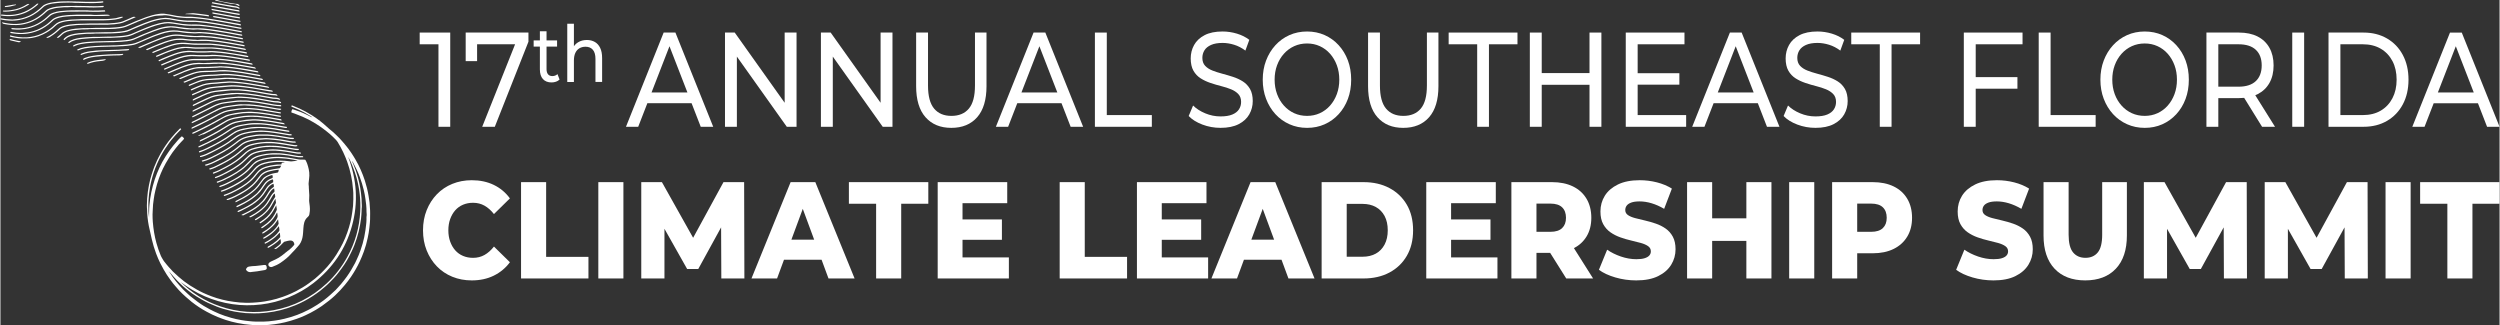 <?xml version="1.0" encoding="UTF-8"?><svg id="Layer_1" xmlns="http://www.w3.org/2000/svg" width="66.03in" height="8.59in" viewBox="0 0 4753.86 618.66"><rect x="0" y="0" width="4753.86" height="618.66" fill="#333333" stroke="none"/><defs><style>.cls-1{fill:#fff;}</style></defs><path class="cls-1" d="M447.26,384.91c-.09-.86-.15-1.46-.2-1.94.31-.33.45-.55.65-.67.63-.38,1.27-.74,1.93-1.06,6.84-3.3,13.56-6.83,19.91-11,3.95-2.6,7.8-5.35,11.31-8.55,1.02-.93,2.15-1.76,3.14-2.72,3.41-3.3,6.28-7.06,9.12-10.84,2.05-2.74,4.04-5.53,6.18-8.2,1.86-2.32,4.33-3.95,6.92-5.37,3.16-1.74,6.51-2.97,9.97-4.01,3.06-.92,6.22-1.23,9.32-1.91.86-.19,1.71-.43,2.49-.63.94-1.58,1.21-3.16,1.38-4.89-.36-.09-.67-.27-.96-.23-5.49.76-11,1.47-16.34,3.01-2.98.86-5.96,1.74-8.7,3.25-3.32,1.83-6.26,4.09-8.57,7.16-2.26,2.99-4.49,6.01-6.92,8.87-2.58,3.03-5.27,5.95-8.27,8.63-6.87,6.13-14.55,11.05-22.5,15.54-6.74,3.81-13.67,7.31-20.95,10.02-1.07.4-2.15.78-3.25,1.08-1.07.29-2.07.17-2.76-.77.17-.97.91-1.01,1.49-1.23,2.44-.94,4.92-1.77,7.31-2.8,4.34-1.87,8.63-3.85,12.78-6.15,3.93-2.17,7.86-4.32,11.69-6.67,4.73-2.91,9.25-6.11,13.39-9.83,1.27-1.14,2.59-2.23,3.84-3.4,2.75-2.57,5.07-5.52,7.36-8.49,1.99-2.58,3.89-5.25,6.03-7.7,2.88-3.3,6.47-5.72,10.48-7.48,4.81-2.11,9.91-3.27,15.07-4.13,3.77-.63,7.56-1.14,11.48-1.73,1.13-1.34,2.31-2.75,2.93-4.8-.71-.06-1.24-.17-1.77-.14-1.46.08-2.92.19-4.38.34-3,.31-6,.56-8.98,1.01-5.16.78-10.29,1.73-15.23,3.51-5.73,2.07-10.55,5.27-14.4,10.11-3.39,4.27-6.71,8.62-10.7,12.39-3.44,3.26-7.09,6.25-10.93,9.02-8.83,6.37-18.37,11.54-28.19,16.18-3.83,1.81-7.86,3.19-11.8,4.75-.6.24-1.24.35-1.79.5-.9-.4-1.1-1.03-1.04-1.92.51-.25.98-.57,1.51-.73,7.74-2.45,14.99-6.01,22.13-9.79,6.78-3.59,13.34-7.56,19.51-12.15,4.46-3.32,8.59-7.02,12.33-11.13,1.92-2.1,3.61-4.41,5.44-6.6,2.35-2.81,4.58-5.71,7.59-7.92,3.54-2.6,7.45-4.36,11.59-5.68,5.54-1.77,11.26-2.69,17-3.43,3.31-.43,6.64-.78,10-.64.95.04,1.97.22,2.96-.58v-2.21c.85-.86,1.93-.64,2.83-.95.87-.3,1.92-.01,3-.95-.99-.06-1.62-.13-2.24-.13-4.24,0-8.49-.06-12.73.02-2.19.04-4.39.25-6.57.52-5.42.67-10.83,1.48-16.1,2.96-4.09,1.15-8.11,2.49-11.67,4.93-3.07,2.1-5.59,4.76-7.96,7.56-4.75,5.61-9.73,10.96-15.54,15.52-5.08,3.99-10.42,7.59-16.03,10.77-7.17,4.07-14.47,7.91-22.08,11.1-3,1.26-6.04,2.44-9.38,3.29-.4-.46-.78-.92-1.23-1.44.38-.34.57-.65.84-.75,1.82-.71,3.68-1.34,5.5-2.07,2.57-1.03,5.17-2.02,7.67-3.2,3.4-1.59,6.78-3.24,10.07-5.04,4.5-2.47,8.92-5.1,13.36-7.67,4.46-2.59,8.46-5.83,12.46-9.04,1.71-1.37,3.17-3.06,4.76-4.59,3.23-3.12,6.17-6.5,9.03-9.96,4.9-5.91,11.21-9.59,18.61-11.55,5.77-1.53,11.62-2.65,17.54-3.27,4.77-.5,9.58-.73,14.4-.66,4.65.07,9.27.37,13.89.94,1.53.19,3.07.37,4.61.51.65.06,1.31.09,1.96.02,3.08-.33,6.15-.7,9.22-1.08.55-.07,1.09-.26,2.2-.54-3.27-.64-5.99-1.23-8.73-1.69-4.02-.67-8.04-1.32-12.08-1.85-2.58-.34-5.19-.48-7.79-.64-3.01-.19-6.02-.38-9.03-.46-4.33-.12-8.61.48-12.91.83-4.49.37-8.89,1.16-13.27,2.13-4.95,1.1-9.8,2.55-14.14,5.29-2.9,1.83-5.64,3.89-7.69,6.71-.1.13-.19.27-.3.39-2.04,2.22-4.07,4.45-6.13,6.66-2.9,3.12-6.23,5.75-9.57,8.35-7.05,5.46-14.6,10.13-22.52,14.22-3.05,1.57-6.03,3.26-9.11,4.75-4.26,2.06-8.59,3.97-13.14,5.34-.54.16-1.09.29-1.62.43-.25-.2-.51-.31-.61-.5-.17-.34-.25-.73-.4-1.21.49-.28.88-.59,1.31-.74,6.92-2.28,13.48-5.39,19.92-8.76,9.34-4.89,18.42-10.2,26.62-16.86,3.72-3.03,7.23-6.31,10.36-10.01,2.63-3.1,5.6-5.94,8.62-8.68,2.93-2.66,6.53-4.29,10.24-5.59,4.25-1.48,8.62-2.49,13.05-3.23,3.37-.56,6.77-.97,10.16-1.45.08-.01.16-.02.24-.02,4.15-.17,8.3-.53,12.45-.47,3.9.05,7.79.54,11.69.83,9.13.67,18.05,2.64,27.04,4.22.88.16,1.78.25,2.67.26,2.12.04,4.24,0,6.37.02.89,0,1.77.11,2.71.17.43.59.9,1.06,1.16,1.63.97,2.06,2.05,4.1,2.76,6.26,1.1,3.32,2.12,6.7,2.83,10.12.84,4.07,1.37,8.2,1.15,12.39-.09,1.7-.26,3.41-.43,5.1-.32,3.16-.68,6.31-.98,9.47-.08.81-.12,1.66.05,2.44.46,2.1.28,4.23.4,6.34.26,4.55.68,9.09.87,13.65.11,2.51-.04,5.05-.21,7.56-.13,1.8-.19,3.56.08,5.36.83,5.65,1.57,11.31,1.18,17.04-.16,2.27-.55,4.52-.94,6.77-.27,1.56-1.06,2.9-2.22,4-.71.68-1.39,1.38-2.1,2.06-2.74,2.61-4.4,5.85-5.42,9.43-.96,3.39-1.3,6.86-1.59,10.37-.5,6.16-.52,12.37-1.87,18.46-1.41,6.36-4.11,11.98-8.74,16.66-2.23,2.26-4.19,4.77-6.33,7.12-1.43,1.57-2.97,3.03-4.43,4.57-2.13,2.25-4.18,4.57-6.37,6.76-1.55,1.56-3.2,3.03-4.92,4.4-3.63,2.9-7.26,5.8-11.16,8.35-4.88,3.19-10.11,5.62-15.59,7.57-1.36.48-2.71.48-4.08,0-3.2-1.12-4.24-4.65-2.12-7.31,1.03-1.3,2.38-2.19,3.91-2.87,2.91-1.29,5.8-2.61,8.66-4,4.19-2.04,8.23-4.34,11.92-7.2,3.8-2.95,7.51-6,11.26-9.01.38-.3.78-.59,1.19-.85.34-.22.78-.34,1.05-.62,2.44-2.51,5.41-4.46,7.62-7.22.86-1.08,1.81-2.08,2.72-3.12.05-1.91-.33-3.69-1.41-5.15-1.77-2.38-4.37-3-7.18-2.81-1.3.09-2.59.33-3.86.64-2.45.6-4.89,1.29-6.9,1.82-2.83,2.86-5.28,5.49-7.91,7.92-1.85,1.71-3.9,3.21-5.93,4.72-1.41,1.05-1.91,1.1-5.1,1.14.37-.46.58-.86.91-1.1,2.21-1.67,4.46-3.29,6.67-4.97,1.96-1.48,3.6-3.29,5.14-4.97.32-2.27-.15-6.32-.91-7.9-2.13,1.28-3.47,3.4-5.39,4.87-1.88,1.43-3.68,2.97-5.6,4.34-1.99,1.42-4.06,2.74-6.15,4.02-2.01,1.22-3.93,2.61-6.29,3.53-.46-.51-.86-.95-1.27-1.39.77-1.29,2.02-1.69,3.04-2.24,5.06-2.71,9.71-6,14.12-9.65,2.58-2.14,4.85-4.59,7.1-7.02,0-1.25.22-2.44-.05-3.5-.42-1.63.04-3.43-.99-5.19-2.79,2.95-5.19,6.01-8.26,8.48-2.99,2.41-5.98,4.79-9.21,6.86-3.28,2.1-6.55,4.24-10.35,5.83-.34-.71-.59-1.25-.9-1.9.67-.44,1.18-.85,1.74-1.13,4.38-2.21,8.53-4.81,12.45-7.75,3.26-2.45,6.51-4.92,9.22-8,1.67-1.89,3.21-3.89,4.81-5.84.48-2.96-.48-5.69-.8-8.85-2.32,2.68-4.29,5.14-6.46,7.4-2.2,2.28-4.52,4.48-6.97,6.5-2.38,1.97-4.91,3.8-7.51,5.46-2.66,1.69-5.29,3.5-8.24,4.68-.83-.68-.73-1.35-.34-2.3,1.36-.81,2.94-1.65,4.42-2.64,3.72-2.51,7.57-4.86,11.03-7.69,4.66-3.83,8.85-8.18,12.07-13.36.55-.89,1.01-1.85,1.47-2.69-.36-2.82-.71-5.47-1.1-8.47-1.64,2.42-3.08,4.64-4.61,6.78-1.57,2.19-3.29,4.26-5.27,6.09-2.04,1.88-4.01,3.83-6.15,5.58-2.08,1.7-4.26,3.31-6.52,4.75-2.24,1.42-4.35,3.12-6.74,4.01-.99-.53-.84-1.17-.68-2.04.62-.44,1.3-1.01,2.06-1.46,4.23-2.48,8.33-5.19,11.99-8.43,5.71-5.05,10.81-10.64,14.15-17.63.69-1.45,1.11-2.89.94-4.47-.22-1.92-.48-3.83-.73-5.82-1.01.14-1.12.87-1.38,1.39-1.76,3.51-3.82,6.83-6.22,9.94-2.75,3.56-5.86,6.76-9.31,9.67-3.19,2.69-6.6,5.05-10.03,7.41-.86.59-1.73,1.22-3.01,1.24-.19-.39-.39-.8-.63-1.28.44-.47.77-.94,1.2-1.27.92-.68,1.88-1.29,2.84-1.92,4.8-3.13,9.2-6.74,13.2-10.85,3.39-3.48,6.09-7.45,8.51-11.61,1.27-2.18,2.33-4.49,3.4-6.79.37-.79.69-1.73.61-2.56-.22-2.31-.66-4.61-1.08-7.34-2.06,3.81-3.86,7.26-5.76,10.64-1.88,3.36-4.33,6.31-6.78,9.26-2.52,3.03-5.52,5.53-8.59,7.97-2.98,2.38-6.02,4.69-9.39,6.56-.38-.34-.64-.53-.83-.78-.19-.25-.3-.56-.45-.85.19-.24.3-.47.49-.61,2.72-1.94,5.49-3.82,8.17-5.82,7.45-5.56,13.24-12.52,17.47-20.79,1.71-3.34,3.38-6.7,5.17-10.26-.28-2.27-.6-4.74-.96-7.64-.49.61-.77.87-.95,1.19-2.21,3.9-4.4,7.82-6.61,11.72-2.18,3.85-4.75,7.41-7.82,10.6-.85.88-1.75,1.72-2.58,2.61-4.95,5.31-10.94,9.26-17.02,13.09-.82.52-1.68.98-2.43,1.41-.93-.01-1.57-.25-1.85-1.27.21-.23.42-.58.73-.78,2.82-1.8,5.7-3.51,8.46-5.39,3.78-2.57,7.38-5.38,10.63-8.61,3.66-3.64,6.78-7.72,9.39-12.17,1.86-3.16,3.5-6.45,5.35-9.62,1.27-2.17,2.73-4.24,4.22-6.54-.46-1.89-.05-4.15-1.14-6.36-1.25.81-2.22,1.79-2.95,2.94-1.85,2.88-3.68,5.77-5.37,8.75-3.04,5.34-6.56,10.28-10.86,14.71-6.09,6.27-13.13,11.21-20.61,15.61-1.62.95-3.28,1.82-4.93,2.71-.9.49-1.86.63-2.84.33-.27-.08-.47-.35-.86-.64,1.23-1.08,2.52-1.75,3.79-2.43,5.27-2.81,10.35-5.91,15.07-9.56,2.89-2.24,5.74-4.59,8.34-7.16,4.08-4.03,7.31-8.76,10.2-13.7,1.44-2.46,2.81-4.97,4.28-7.42,1.22-2.03,2.62-3.93,4.4-5.54.72-.65,1.36-1.39,1.94-1.98.58-2.19-.51-4-.36-6.15-.75.19-1.24.21-1.62.42-1.87,1.07-3.33,2.65-4.67,4.28-1.18,1.44-2.21,3.03-3.2,4.62-2.84,4.57-5.51,9.25-8.92,13.45-.36.44-.68.92-1.07,1.33-4.97,5.2-10.21,10.05-16.22,14.09-7.34,4.93-15.12,9.02-23.15,12.93-1.05-.15-2.16-.32-3.62-.53.48-.5.68-.86.97-1,3.15-1.54,6.34-3,9.48-4.58,7.89-3.98,15.33-8.68,22.24-14.18,1.27-1.01,2.33-2.29,3.55-3.37,5.56-4.95,9.68-10.99,13.41-17.35,1.94-3.3,3.95-6.61,6.81-9.22,1.61-1.48,3.43-2.73,5.34-4.23-.31-1.75.19-3.81-1.04-5.74-2.73.98-4.98,2.55-7.05,4.4-2.15,1.92-3.74,4.31-5.35,6.66-2.12,3.1-4.06,6.31-6.21,9.39-1.21,1.73-2.59,3.36-4.05,4.89-3.54,3.72-7.19,7.33-11.35,10.4-4.28,3.15-8.68,6.09-13.37,8.59-4.53,2.42-9.11,4.76-13.69,7.09-1.67.85-3.42,1.55-5.14,2.28-.35.15-.78.12-1.23.19-.21-.31-.44-.55-.55-.83-.08-.21-.02-.47-.02-.68.58-.96,1.56-1.22,2.45-1.6,5.78-2.47,11.34-5.37,16.84-8.41,5.81-3.21,11.28-6.9,16.41-11.07,2.44-1.99,4.81-4.11,6.98-6.46,4.47-4.83,7.9-10.36,11.48-15.82,1.2-1.83,2.53-3.62,4.02-5.22,2.19-2.34,4.9-4.04,7.69-5.58.57-.31,1.15-.59,1.76-.91.51-1.93.22-3.73-.54-5.65-.48.09-.94.12-1.37.27-4.14,1.46-7.87,3.63-10.85,6.87-1.65,1.79-3.06,3.82-4.45,5.82-2.28,3.28-4.39,6.68-7,9.73-.32.37-.59.78-.92,1.14-6.11,6.65-12.96,12.37-20.69,17.07-5.65,3.44-11.41,6.67-17.35,9.57-1.68.82-3.42,1.54-5.14,2.29-.28.12-.62.1-1.06.16-.22-.54-.43-1.03-.59-1.42.36-.95,1.13-1.12,1.77-1.44,4.3-2.16,8.61-4.29,12.9-6.46,5.04-2.55,9.77-5.6,14.36-8.87,2.58-1.84,4.97-3.96,7.43-5.96,1.01-.82,2.1-1.59,2.95-2.55,2.38-2.68,4.75-5.38,6.93-8.21,1.99-2.58,3.78-5.32,5.56-8.05,3.74-5.75,8.86-9.71,15.31-11.99.38-.14.77-.28,1.14-.45.14-.06.26-.19.51-.38.83-1.77.03-3.51-.39-5.44-1.07.26-2.04.4-2.95.72-3.7,1.29-7.39,2.66-10.41,5.28-1.41,1.22-2.81,2.51-3.96,3.96-2.93,3.71-5.66,7.57-8.57,11.3-2.05,2.63-4.36,5.02-6.81,7.31-2.75,2.57-5.64,4.93-8.65,7.18-3.99,2.99-8.2,5.65-12.55,8.07-4.56,2.54-9.25,4.85-13.89,7.23-.63.32-1.31.53-2.21.89l.03.04ZM524.5,331.46c.07,0,.15.02.22,0,.02,0,.01-.11.02-.17-.07,0-.15-.02-.22,0-.02,0-.02.11-.02.17Z"/><path class="cls-1" d="M593.45,223.38c-1.41-1.52-3.31-2.35-5.02-3.43-6.48-4.12-13.33-7.6-20.26-10.88-3.68-1.74-7.5-3.21-11.25-4.8-1.12-.47-2.24-.93-3.16-1.32-.63-1.15-.15-1.78.46-2.43.35.04.7,0,.98.12,4.66,1.96,9.35,3.86,13.95,5.95,3.63,1.65,7.21,3.45,10.72,5.36,3.94,2.14,7.83,4.38,11.65,6.73,5.69,3.52,11.18,7.35,16.46,11.45,2.44,1.9,4.84,3.86,7.18,5.89,3.26,2.83,6.41,5.79,9.67,8.62,2.58,2.24,5.26,4.38,7.89,6.56.13.1.25.21.37.32,4,3.84,8.12,7.56,11.97,11.54,3.34,3.45,6.36,7.2,9.53,10.81,4.8,5.46,9.03,11.37,13.12,17.36,2.8,4.1,5.33,8.4,7.87,12.68,1.79,3.01,3.48,6.09,5.07,9.21,1.6,3.12,3.11,6.29,4.51,9.5,3.01,6.88,5.78,13.85,8.06,21.01,3.05,9.58,5.48,19.3,7.07,29.23.64,4.02,1.31,8.04,1.8,12.08.36,2.99.31,6.02.64,9.01.87,7.9.38,15.81.39,23.72,0,3.49-.5,6.98-.8,10.46-.15,1.78-.38,3.56-.55,5.34-.61,6.51-1.87,12.9-3.19,19.29-1.78,8.64-4.18,17.13-7.17,25.42-2.38,6.6-5.06,13.08-8.02,19.45-4.7,10.09-10.28,19.65-16.47,28.87-3.59,5.35-7.54,10.43-11.62,15.42-5.79,7.09-12.06,13.73-18.7,20-3.73,3.52-7.66,6.84-11.67,10.04-4.33,3.46-8.76,6.8-13.3,9.97-3.81,2.66-7.79,5.07-11.76,7.5-6.41,3.92-13.15,7.24-19.95,10.43-5.46,2.56-11.07,4.8-16.79,6.76-7.18,2.46-14.42,4.72-21.83,6.44-6.52,1.51-13.07,2.79-19.71,3.65-3.88.5-7.75,1.03-11.64,1.36-3.73.31-7.48.46-11.23.54-3.75.09-7.51.03-11.26.02-4.48-.02-8.94-.41-13.4-.89-3.32-.36-6.65-.59-9.95-1.08-4.51-.66-9.02-1.41-13.49-2.3-7.44-1.49-14.8-3.4-22.01-5.76-5.19-1.7-10.3-3.66-15.39-5.66-7.31-2.86-14.3-6.42-21.19-10.14-9.99-5.4-19.45-11.65-28.37-18.69-3.77-2.97-7.28-6.27-10.98-9.34-4.79-3.97-8.96-8.57-13.34-12.96-2.12-2.13-3.94-4.56-5.97-6.79-3.63-3.99-6.87-8.28-10.06-12.61-4.64-6.31-8.99-12.82-12.79-19.68-2.21-3.99-4.47-7.97-6.48-12.07-2.94-6.01-5.6-12.14-7.94-18.42-3.33-8.88-6.05-17.94-8.17-27.17-1.94-8.42-3.91-16.85-5.67-25.31-1.11-5.34-1.84-10.75-2.4-16.19-.52-5.11-.95-10.21-.94-15.36,0-2.52-.54-5.06-.35-7.55.32-4.23.18-8.48.49-12.7.65-8.78,1.71-17.52,3.49-26.14,1.38-6.71,2.95-13.39,5.08-19.91,1.62-4.96,3.22-9.94,5.13-14.79,3.19-8.13,6.86-16.04,11.12-23.69,3.02-5.42,6.21-10.73,9.69-15.87,3.7-5.47,7.64-10.77,11.9-15.82,4.73-5.61,9.6-11.09,14.86-16.22.52-.51,1.07-.97,1.55-1.4,1.09.08,1.58.67,1.96,1.6-.39.46-.77.97-1.22,1.42-1.43,1.46-2.87,2.9-4.33,4.33-3.15,3.08-5.97,6.46-8.88,9.76-6.06,6.88-11.39,14.28-16.32,21.98-2.64,4.12-4.99,8.42-7.41,12.67-1.33,2.34-2.62,4.71-3.79,7.13-5.39,11.2-9.94,22.72-13.14,34.74-1.3,4.89-2.56,9.79-3.54,14.75-.97,4.95-1.59,9.97-2.31,14.97-.54,3.71-.69,7.46-1.05,11.18-.73,7.58-.32,15.16-.32,22.74,0,3.16.55,6.32.82,9.48.09,1.04.12,2.09.34,3.13.2-8.13-.07-16.27.74-24.36.82-8.19,1.89-16.35,3.65-24.4,1.75-7.98,3.82-15.86,6.37-23.62,2.56-7.77,5.65-15.31,9.04-22.73,3.4-7.43,7.36-14.56,11.71-21.47,4.39-6.98,9.12-13.71,14.3-20.14,6.68-8.3,13.72-16.06,16.6-18.04,1.74,1,3.02,2.53,4.29,4.13-.4,1.19-1.13,2.05-1.92,2.87-.68.71-1.37,1.4-2.07,2.08-4.31,4.13-8.01,8.79-11.77,13.4-4.23,5.19-8.13,10.62-11.68,16.3-2.55,4.08-5.02,8.21-7.39,12.4-1.89,3.33-3.67,6.74-5.33,10.19-2.9,6.03-5.43,12.22-7.73,18.51-2.69,7.37-4.84,14.9-6.64,22.52-1.31,5.56-2.48,11.14-3.19,16.82-.43,3.47-1,6.93-1.33,10.42-.32,3.32-.41,6.66-.59,10-.16,3.09-.44,6.18-.42,9.27.04,4.56.14,9.13.5,13.68,1.07,13.68,3.2,27.2,6.89,40.43,2.32,8.34,5.1,16.53,8.49,24.5.83,1.94,2.04,3.71,3.05,5.58,2.22,4.12,5.22,7.66,8.2,11.23,2.61,3.13,5.25,6.23,8.14,9.11,1.21,1.2,2.19,2.64,3.43,3.81,3.62,3.41,7.27,6.78,10.98,10.09,6.63,5.94,13.7,11.33,21.17,16.16,4.38,2.83,8.88,5.49,13.43,8.05,4.05,2.28,8.17,4.47,12.39,6.4,5.12,2.34,10.32,4.5,15.59,6.47,6.5,2.42,13.12,4.51,19.86,6.17,7.37,1.81,14.79,3.37,22.33,4.23,3.88.44,7.75,1.02,11.64,1.34,3.73.31,7.48.42,11.23.55,2.12.07,4.24.02,6.37.02,5.06,0,10.08-.53,15.12-.85,4.73-.31,9.4-1.01,14.07-1.67,3.87-.55,7.71-1.36,11.53-2.18,7.91-1.68,15.67-3.93,23.29-6.62,5.54-1.95,11.01-4.08,16.33-6.59,3.02-1.43,6.1-2.76,9.05-4.32,8.51-4.51,16.82-9.36,24.58-15.1,3.8-2.81,7.58-5.65,11.3-8.57,1.98-1.56,3.73-3.42,5.69-5.01,4.2-3.41,7.8-7.42,11.63-11.2,4.23-4.19,8.06-8.75,11.79-13.38,4.25-5.28,8.2-10.78,11.81-16.51,2.52-4,4.92-8.08,7.26-12.19,1.73-3.05,3.37-6.16,4.89-9.31,3.22-6.69,6.12-13.53,8.53-20.56,2.14-6.25,4.19-12.54,5.7-18.98,1.56-6.67,2.96-13.37,3.77-20.18.43-3.64.9-7.27,1.35-10.91.01-.08.01-.16.02-.24.61-8.3.67-16.62.47-24.94-.08-3.17-.53-6.32-.84-9.48-.34-3.48-.6-6.98-1.11-10.44-.59-4.03-1.33-8.04-2.12-12.04-1.82-9.22-4.4-18.24-7.56-27.09-2.17-6.07-4.75-11.97-7.46-17.83-3.16-6.82-6.84-13.35-10.72-19.77-.79-1.31-1.79-2.53-2.84-3.65-1.9-2.02-3.9-3.95-5.88-5.9-4.01-3.95-8.31-7.58-12.75-11.03-4.25-3.3-8.54-6.56-12.98-9.59-4.1-2.81-8.4-5.34-12.66-7.9-2.72-1.64-5.5-3.2-8.34-4.63-3.71-1.87-7.46-3.7-11.29-5.32-5.18-2.19-10.45-4.18-15.7-6.21-1.21-.47-2.49-.8-3.72-1.21-.46-.15-.92-.32-1.35-.54-.2-.1-.33-.34-.62-.66.39-1.88.69-3.85,1.91-5.74.9.22,1.69.36,2.44.6,8.55,2.76,16.94,5.93,24.99,9.95,2.7,1.35,5.39,2.71,8.09,4.04.87.43,1.8.76,2.7,1.13.33.16.65.33.98.49.16.16.33.33.49.49l.98.49.09.08-.08-.09c-.33-.16-.66-.33-.98-.49-.16-.16-.33-.32-.49-.49-.33-.16-.66-.32-.98-.49l.05.04ZM341.69,535.38c.16.16.33.32.52.44,21.69,21.33,46.91,37.02,75.68,46.84,33.14,11.3,67.05,13.81,101.5,7.48,38.71-7.12,72.41-24.4,101.26-51.08,15.94-14.74,29-31.79,39.4-50.82,14.63-26.76,22.73-55.46,24.33-85.89,1.16-21.97-1.3-43.61-7.16-64.87-3.77-13.65-11.92-33.42-15.84-39.11,16.56,42.92,19.58,86.67,7.4,131.11-12.19,44.51-37.03,80.72-73.42,109.01-14.45,11.23-30.29,20.11-47.2,27.08-16.92,6.98-34.49,11.5-52.65,13.64-18.11,2.13-36.22,2-54.29-.64-18.1-2.64-35.52-7.59-52.33-14.85-16.8-7.26-32.2-16.78-46.71-27.84-.16-.16-.32-.33-.49-.49-.16-.16-.32-.33-.49-.49-.16-.16-.33-.33-.49-.49l-.09-.08.08.09c.16.16.33.33.49.49s.33.32.49.49v-.02ZM320.14,515.3c.1.64.41,1.14.98,1.47.15.38.24.79.46,1.12,2.04,3.06,4.01,6.16,6.17,9.13,3.79,5.21,7.67,10.35,12.04,15.1,2.65,2.88,5.15,5.89,7.88,8.69,2.5,2.57,5.18,4.96,7.81,7.4,2.03,1.88,4.01,3.85,6.17,5.56,4.53,3.6,9.12,7.13,13.78,10.56,7.31,5.38,15.04,10.09,23.12,14.21,2.47,1.26,4.96,2.47,7.43,3.72,6.87,3.45,14.03,6.2,21.27,8.74,3.77,1.32,7.62,2.44,11.47,3.51,6.37,1.78,12.8,3.29,19.33,4.37,5.15.85,10.3,1.61,15.5,2.04,4.46.37,8.91.91,13.4.88,4.49-.03,8.98.06,13.47-.03,3.42-.07,6.84-.25,10.25-.56,3.65-.33,7.27-.87,10.91-1.33,6.24-.79,12.39-2,18.5-3.47,8.26-1.98,16.39-4.4,24.34-7.4,7.26-2.73,14.34-5.88,21.21-9.49,2.09-1.1,4.23-2.13,6.27-3.32,3.6-2.08,7.21-4.16,10.69-6.43,4.3-2.8,8.58-5.67,12.68-8.76,4.03-3.04,7.89-6.31,11.7-9.62,3.69-3.2,7.26-6.55,10.81-9.91,1.59-1.51,2.98-3.24,4.46-4.86,1.86-2.05,3.82-4.02,5.57-6.17,3.82-4.67,7.6-9.36,11.11-14.28,5.89-8.26,11.04-16.95,15.74-25.91,1.1-2.09,1.97-4.3,3.01-6.42,2.86-5.79,5.18-11.8,7.33-17.88,2.91-8.24,5.34-16.63,7.08-25.19.88-4.31,1.59-8.66,2.26-13.01.46-2.98.73-5.98,1.09-8.97.44-3.64.83-7.28.88-10.95.04-2.93-.25-5.88.38-8.79.1-.46,0-.97-.04-1.46-.11-1.54-.36-3.09-.31-4.62.16-4.5-.3-8.96-.63-13.43-.26-3.57-.88-7.11-1.34-10.66-.75-5.83-1.85-11.59-3.2-17.31-1.99-8.43-4.57-16.67-7.58-24.8-3.52-9.51-7.89-18.62-12.72-27.52-.58-1.07-1.32-2.05-1.98-3.08l-.09-.09.09.09c.19.7.32,1.43.59,2.1.55,1.36,1.18,2.69,1.76,4.03,3.58,8.24,6.45,16.74,8.84,25.39,3.65,13.24,5.8,26.75,6.87,40.42.32,4.14.02,8.31.5,12.45.25,2.18-.17,4.38-.33,6.58-.28,3.89,0,7.82-.55,11.71-.34,2.41-.33,4.88-.66,7.29-.51,3.79-1.16,7.57-1.77,11.35-1.42,8.79-3.63,17.4-6.3,25.89-2.79,8.88-6.15,17.55-10.28,25.9-1.3,2.63-2.61,5.25-3.94,7.87-2.81,5.53-5.95,10.89-9.4,16.03-3.27,4.87-6.72,9.63-10.29,14.28-3.02,3.94-6.12,7.86-9.55,11.43-5.54,5.75-10.99,11.62-17.13,16.76-3.25,2.72-6.42,5.53-9.78,8.11-9.06,6.98-18.66,13.15-28.72,18.58-5.82,3.14-11.82,5.91-17.93,8.43-9.21,3.8-18.65,6.91-28.33,9.32-8.48,2.11-17.03,3.75-25.72,4.64-1.78.18-3.56.4-5.34.55-3.65.3-7.3.66-10.95.82-3.26.14-6.53.11-9.79.03-4.72-.11-9.44-.34-14.16-.51-.16,0-.33-.02-.49-.04-3.72-.46-7.43-.92-11.15-1.37-5.83-.71-11.6-1.77-17.32-3.12-8.82-2.08-17.55-4.48-25.98-7.83-5.53-2.2-11.02-4.51-16.43-6.97-3.63-1.65-7.15-3.58-10.63-5.53-3.91-2.19-7.78-4.47-11.57-6.86-5.87-3.7-11.53-7.7-16.91-12.08-3.28-2.67-6.68-5.25-9.7-8.2-3.44-3.35-7.01-6.55-10.31-10.06-4.42-4.69-8.71-9.48-12.81-14.44-.67-.81-1.4-1.56-2.11-2.34-.33-.49-.65-.98-.98-1.47h0Z"/><path class="cls-1" d="M107.12,71.6c1.84-1.56,3.39-2.87,4.93-4.18.99-.85,2.04-1.64,2.93-2.58,3.71-3.93,8.36-6.15,13.47-7.59,4.88-1.38,9.87-2.21,14.89-2.77,3.07-.34,6.19-.29,9.26-.63,7-.76,14.03-.09,21.02-.54,11.17-.72,22.35-.08,33.52-.44,4.39-.14,8.78-.45,13.16-.83,3.91-.34,7.77-.87,11.61-1.62,3.21-.63,6.28-1.71,9.27-3.06,5.42-2.45,10.87-4.86,16.38-7.11,6.49-2.65,13.01-5.25,19.61-7.64,7.53-2.73,15.24-4.87,23.18-6.02,3.62-.52,7.3-.94,10.97-.55,3.64.39,7.27.94,10.88,1.58,4.25.76,8.46,1.81,12.72,2.5,3.61.59,7.28.8,10.91,1.27,6.18.81,12.39.27,18.58.51,3.25.13,6.49.53,9.73.82,1.86.17,3.73.34,5.59.57,4.77.6,9.54,1.15,14.29,1.86,7.66,1.14,15.3,2.35,22.94,3.61,4.66.77,9.3,1.69,13.96,2.54,7.94,1.44,15.88,2.86,23.82,4.31.79.14,1.55.42,2.45.68.14.65.27,1.23.42,1.92-.52.1-.84.25-1.13.2-3.69-.64-7.39-1.31-11.08-1.98-9.79-1.77-19.57-3.53-29.36-5.3-3.05-.55-6.1-1.09-9.15-1.64-.24-.04-.48-.16-.72-.14-3.4.24-6.55-1.13-9.84-1.56-3.23-.41-6.44-.97-9.68-1.36-3.64-.44-7.29-.76-10.93-1.13-2.75-.28-5.5-.58-8.26-.84-.81-.08-1.63-.1-2.44-.1-4-.02-8,.09-12-.06-3.66-.13-7.3-.55-10.95-.82-7.27-.54-14.31-2.35-21.44-3.7-4.04-.76-8.06-1.21-12.14-.42-.32.06-.65.05-.98.07-3.74.18-7.51.17-11.22.59-2.9.33-5.77,1.08-8.59,1.86-8.75,2.4-17.22,5.61-25.6,9.05-6.64,2.72-13.19,5.67-19.75,8.56-5.5,2.42-11.22,3.93-17.2,4.49-2.35.22-4.69.57-7.03.81-.97.1-1.95.08-2.93.13-15.16.88-30.34.36-45.51.52-4.95.68-9.94.29-14.9.52-3.09.14-6.15.67-9.24.84-4.58.26-9.06,1.05-13.53,2.01-3.6.77-7.08,1.95-10.31,3.75-.99.55-1.97,1.19-2.82,1.93-2.03,1.76-3.98,3.62-5.98,5.41-.67.59-1.39,1.13-2.13,1.63-1.02.69-2.1.72-3.64.07h-.01Z"/><path class="cls-1" d="M121.25,76.37c-.47-.44-.9-.85-1.38-1.29.98-1.66,2.3-2.76,3.61-3.83,3.14-2.57,6.77-4.24,10.64-5.33,4.79-1.36,9.68-2.22,14.64-2.75,4.46-.48,8.93-.67,13.39-1.05,6.85-.57,13.71-.03,20.53-.45,9.95-.62,19.89-.19,29.84-.48,3.98-.11,7.95-.67,11.93-.87,3.76-.19,7.45-.77,11.14-1.41,3.89-.67,7.59-1.95,11.15-3.59,8.81-4.08,17.77-7.81,26.8-11.36,7.98-3.13,16.06-5.97,24.43-7.88,3.9-.89,7.8-1.7,11.82-1.81,1.38-.04,2.76-.43,4.13-.38,2.44.08,4.89.23,7.3.62,5.71.92,11.38,2.07,17.1,2.98,3.69.59,7.42.95,11.15,1.32,6.85.68,13.7.17,20.53.45,3.49.14,6.98.53,10.46.83,2.11.18,4.22.39,6.32.62,1.46.16,2.91.33,4.36.54,10.81,1.51,21.6,3.17,32.33,5.19,8.01,1.51,16.03,2.96,24.05,4.42,3.44.63,6.89,1.2,10.5,1.83.21.56.41,1.12.62,1.68-.36.23-.56.46-.76.46-.73.02-1.47.06-2.18-.07-7.21-1.33-14.41-2.74-21.64-4.02-8.99-1.6-17.98-3.13-26.99-4.63-4.98-.83-9.97-1.61-14.97-2.29-3.55-.48-7.12-.77-10.68-1.15-2.51-.27-5.01-.57-7.52-.82-.81-.08-1.63-.11-2.44-.11-4.49-.02-8.98.05-13.46-.05-3.58-.07-7.18-.16-10.73-.55-6.4-.71-12.75-1.74-19.06-3.03-4.31-.88-8.67-1.6-13.07-1.72-5.23-.14-10.4.64-15.5,1.79-9.33,2.12-18.35,5.26-27.21,8.83-7.04,2.83-14,5.83-20.99,8.78-2.1.89-4.17,1.87-6.24,2.84-2.76,1.3-5.69,2.02-8.66,2.58-3.28.62-6.59,1.11-9.91,1.47-3.07.33-6.17.4-9.26.6-12.38.79-24.78.4-37.18.52-5.44.76-10.92.25-16.37.51-3.41.16-6.81.64-10.22.84-4.08.24-8.09.87-12.11,1.53-3.97.65-7.79,1.82-11.49,3.33-2.35.95-4.42,2.44-6.23,4.25-.74.74-1.42,1.57-2.53,2.14v-.03Z"/><path class="cls-1" d="M459.07,59.55c.05.61.12.94.09,1.25-.03.22-.2.42-.37.74-.54-.05-1.1-.07-1.64-.17-6.74-1.23-13.47-2.49-20.21-3.69-7.14-1.28-14.28-2.53-21.43-3.74-4.82-.82-9.65-1.58-14.48-2.29-3.06-.45-6.14-.8-9.21-1.14-4.45-.49-8.9-.94-13.35-1.39-.73-.07-1.47-.07-2.2-.07-3.75,0-7.51.05-11.26-.04-4.72-.11-9.47-.09-14.16-.56-5.66-.58-11.29-1.59-16.92-2.47-3.46-.54-6.89-1.27-10.41-1.39-1.95-.07-3.92-.51-5.84-.35-3.89.33-7.78.73-11.62,1.56-6.79,1.47-13.37,3.61-19.91,5.95-9.45,3.4-18.62,7.46-27.86,11.36-2.4,1.01-4.75,2.17-7.12,3.26-3.36,1.55-6.9,2.5-10.53,3.13-4.49.79-9.01,1.34-13.57,1.67-3.58.26-7.18.15-10.74.47-8.47.78-16.97.03-25.43.51-6.2.35-12.39.24-18.57.46-3.33.12-6.65.56-9.97.84-2.27.19-4.55.34-6.81.56-6.02.59-11.95,1.64-17.62,3.83-2.14.82-4.21,1.76-6,3.25-.43.36-.95.61-1.55.98-.52-.36-1.02-.7-1.55-1.06.15-.35.19-.62.35-.77,2.84-2.57,6.22-4.15,9.79-5.38,4.11-1.41,8.35-2.23,12.64-2.8,3.63-.49,7.27-.85,10.93-1.13,2.68-.21,5.38-.16,8.04-.44,7.17-.76,14.36-.01,21.51-.53,7.59-.55,15.17-.13,22.74-.43,4.06-.16,8.12-.55,12.17-.86,2.03-.15,4.06-.34,6.08-.54,6.27-.63,12.36-1.83,18.19-4.46,8.7-3.92,17.49-7.62,26.32-11.23,7.85-3.21,15.86-6.05,24.11-8.1,3.4-.85,6.86-1.44,10.31-2.05,1.19-.21,2.45-.05,3.66-.17,5.9-.6,11.67.35,17.45,1.33,4.26.72,8.52,1.45,12.79,2.04,2.5.34,5.04.31,7.54.63,6.26.81,12.55.33,18.82.42,4.65.06,9.27.38,13.88.95,6.87.84,13.75,1.63,20.6,2.59,5.08.71,10.14,1.61,15.2,2.5,7.95,1.4,15.88,2.85,23.82,4.28,3.69.67,7.38,1.33,11.06,2.02.7.13,1.38.42,2.21.68h.03Z"/><path class="cls-1" d="M139.22,88.6c-.43-.47-.79-.87-1.2-1.33.27-.35.41-.68.66-.83,2.6-1.55,5.35-2.79,8.28-3.58,5.76-1.55,11.61-2.54,17.56-3.07,5.03-.45,10.08-.64,15.1-1.03,6.2-.48,12.41,0,18.58-.47,6.69-.51,13.37-.19,20.05-.45,4.14-.16,8.28-.57,12.42-.87,2.44-.18,4.88-.29,7.3-.57,6.67-.77,13.19-2.01,19.32-4.98,4.69-2.28,9.51-4.3,14.33-6.3,5.95-2.47,11.93-4.87,17.95-7.19,7.16-2.76,14.45-5.16,21.97-6.73,3.74-.78,7.53-1.22,11.4-1.3,6.16-.13,12.18.76,18.22,1.76,3.37.56,6.78.9,10.18,1.27,3.15.34,6.32.61,9.48.88.81.07,1.63.06,2.45.06,5.96,0,11.92-.08,17.87.06,3.33.08,6.65.48,9.97.82,3.08.31,6.15.68,9.22,1.08,4.04.53,8.08,1.04,12.1,1.68,7.56,1.21,15.12,2.46,22.67,3.78,5.54.96,11.06,2.05,16.59,3.08,2.64.49,5.28.99,7.69,1.44.74.68.94,1.24.47,1.97-.17.08-.4.28-.61.25-1.29-.14-2.59-.29-3.87-.52-8.34-1.53-16.66-3.17-25.01-4.61-7.71-1.33-15.45-2.47-23.18-3.66-4.11-.63-8.21-1.24-12.33-1.77-2.42-.31-4.87-.43-7.3-.62-3.89-.31-7.79-.62-11.68-.88-1.14-.08-2.3-.13-3.42.03-3.66.52-7.31.56-10.96,0-.48-.07-.98-.08-1.47-.07-7.04.06-13.96-1.08-20.88-2.14-3.78-.58-7.54-1.38-11.39-1.36-.56,0-1.13-.14-1.7-.21s-1.14-.23-1.7-.17c-3.4.36-6.81.65-10.18,1.19-7.6,1.23-14.89,3.62-22.07,6.35-5.26,2-10.53,3.98-15.74,6.11-4.68,1.92-9.27,4.03-13.91,6.05-2.92,1.27-5.81,2.59-8.77,3.75-4.12,1.62-8.47,2.38-12.85,2.94-3.64.46-7.28.77-10.93,1.08-3.1.27-6.2.14-9.27.42-7.66.71-15.34.06-22.98.56-5.3.34-10.6.16-15.89.41-3.98.19-7.95.56-11.93.86-2.27.17-4.55.3-6.81.57-6.89.82-13.75,1.8-20.22,4.51-1.12.47-2.19,1.06-3.57,1.73v.02Z"/><path class="cls-1" d="M147.2,96.07c-.48-.51-.84-.9-1.23-1.31.2-.3.29-.6.47-.68,2.34-.95,4.63-2.08,7.04-2.76,4.63-1.31,9.35-2.21,14.15-2.72,3.81-.4,7.61-.73,11.43-1.03,3.1-.25,6.21-.12,9.27-.45,5.54-.61,11.1-.05,16.62-.51,5.55-.46,11.09-.2,16.62-.44,4.14-.18,8.28-.57,12.42-.86,2.52-.18,5.04-.3,7.55-.57,6.49-.72,12.9-1.71,18.97-4.39,9.85-4.35,19.74-8.6,29.71-12.66,8.54-3.48,17.25-6.53,26.3-8.45,3.99-.84,8-1.42,12.11-1.48,5.33-.07,10.57.53,15.81,1.33,3.38.52,6.79.84,10.19,1.18,3.32.34,6.64.73,9.97.85,3.99.14,7.98.35,11.97-.2,1.44-.2,2.93-.05,4.39,0,1.22.05,2.43.29,3.65.28,4.08-.02,8.13.42,12.17.91,3.39.41,6.81.69,10.2,1.13,3.55.46,7.1.99,10.64,1.57,5.39.88,10.77,1.8,16.15,2.74,4.98.87,9.95,1.78,14.92,2.68,3.21.58,6.42,1.15,9.62,1.76.87.16,1.71.44,2.7.69.11.68.2,1.26.33,2.1-1.3-.15-2.34-.21-3.36-.4-4.65-.85-9.29-1.78-13.95-2.59-8.35-1.45-16.71-2.85-25.07-4.23-4.9-.81-9.81-1.6-14.74-2.25-3.79-.5-7.61-.77-11.42-1.14-3.16-.3-6.31-.74-9.48-.84-4.07-.14-8.15-.36-12.22.21-.96.13-1.95.07-2.92.02-1.46-.07-2.92-.31-4.38-.3-5.64.03-11.22-.59-16.79-1.39-3.55-.51-7.08-1.26-10.65-1.45-4.63-.26-9.28-.41-13.92.22-5.85.8-11.5,2.33-17.09,4.15-8.7,2.83-17.22,6.12-25.6,9.78-6.8,2.97-13.62,5.89-20.43,8.85-3.4,1.48-7,2.23-10.62,2.79-5.15.79-10.32,1.33-15.54,1.62-3.42.19-6.86.09-10.25.46-5.62.63-11.26.06-16.86.48-5.54.41-11.09.17-16.62.52-2.85.18-5.7.18-8.54.43-6.89.62-13.81,1.04-20.61,2.39-3.84.77-7.65,1.68-11.26,3.27-.51.23-1.06.39-1.83.66v.03Z"/><path class="cls-1" d="M233.33,32.31c-.6.43-.93.75-1.31.94-4.37,2.14-9.03,3.28-13.82,3.98-3.79.55-7.6.84-11.42,1.11-12.64.87-25.29.23-37.93.41-4.41.06-8.82-.05-13.22.03-5.95.11-11.91.11-17.84.55-6.73.5-13.5,1.03-20.05,2.88-2.51.71-5,1.5-7.34,2.7-1.9.98-3.57,2.23-5.13,3.71-5.46,5.18-11.37,9.75-17.91,13.53-4.83,2.79-9.89,5.05-15.13,6.87-3.93,1.37-7.99,2.3-12.09,3.06-6.14,1.14-12.34.95-18.53,1.01-6.08.06-12.01-.93-17.93-2.16-1.2-.25-2.4-.5-3.58-.8-.62-.16-1.21-.42-1.95-.68v-1.82c.97-.38,1.74-.02,2.5.19,4.49,1.25,9.07,2.04,13.68,2.61,5.43.67,10.91.95,16.36.54,9.82-.74,19.31-2.92,28.3-7.13,6.76-3.17,13.05-7.05,18.81-11.78,1.95-1.6,3.83-3.3,5.64-5.06,2.32-2.25,4.99-3.92,7.93-5.21,3.47-1.52,7.13-2.34,10.83-3,4.41-.79,8.85-1.28,13.33-1.63,3.91-.31,7.83-.14,11.72-.47,8.97-.77,17.94-.27,26.91-.37,9.22-.11,18.45.04,27.67-.09,3.57-.05,7.14-.5,10.71-.82,2.35-.21,4.72-.38,7.03-.84,2.71-.55,5.38-1.33,8.03-2.15,1.52-.47,3.03-.63,4.58-.5.29.02.56.19,1.14.41v-.02Z"/><path class="cls-1" d="M261.58,90.24c2.14-.95,3.91-1.75,5.69-2.53,4.71-2.05,9.4-4.14,14.14-6.13,5.79-2.44,11.57-4.9,17.42-7.17,7.61-2.95,15.31-5.68,23.31-7.37,3.82-.81,7.67-1.41,11.62-1.43,5.65-.04,11.22.51,16.79,1.37,2.33.36,4.7.47,7.05.66,3.89.31,7.78.69,11.68.87,2.76.12,5.52.08,8.3-.2,3.72-.37,7.49-.39,11.23.08.49.06.97.15,1.46.18,3.17.19,6.35.3,9.51.57,3.08.26,6.16.63,9.22,1.04,3.95.54,7.9,1.17,11.84,1.77,4.51.69,9.03,1.33,13.52,2.12,8.75,1.54,17.48,3.17,26.22,4.76.48.09.95.2,1.35.29.67.54,1.15,1.07.78,1.96-.83.49-1.72.28-2.59.12-8.42-1.52-16.83-3.13-25.26-4.57-6.74-1.16-13.52-2.16-20.29-3.16-4.51-.67-9.03-1.28-13.56-1.81-2.67-.31-5.36-.34-8.04-.6-9.85-.97-19.73-.13-29.59-.49-3.09-.12-6.16-.48-9.24-.8-3.32-.34-6.65-.65-9.94-1.19-3.41-.56-6.83-.35-10.25-.47-3.7-.12-7.33.37-10.91,1.17-6.62,1.47-13.1,3.43-19.42,5.88-4.87,1.88-9.74,3.75-14.57,5.74-4.37,1.8-8.69,3.73-13.02,5.63-3.14,1.37-6.25,2.8-9.39,4.18-1.55.68-2.18.6-5.06-.46h0Z"/><path class="cls-1" d="M.08,36.63c-.03-.55-.05-.93-.08-1.38.37-.15.67-.39.94-.36,1.13.11,2.26.27,3.38.47,4.17.75,8.35,1.41,12.61,1.45,1.95.02,3.9.43,5.84.35,3-.13,5.99-.55,8.99-.83,4.98-.47,9.8-1.63,14.53-3.22,8.26-2.78,15.88-6.77,22.82-12.05,3.76-2.86,7.41-5.86,10.74-9.24,2-2.03,4.47-3.3,7.06-4.29,5.05-1.93,10.3-3.07,15.68-3.61,2.83-.29,5.66-.6,8.49-.9.08,0,.16-.02.24-.02,6.43-.17,12.89-.72,19.3-.4,5.87.3,11.73.17,17.6.36,4.56.15,9.11.37,13.67.45,4.57.08,9.14.03,13.71.03,2.04,0,4.08.08,6.12-.03,3.9-.22,7.79-.55,11.68-.82.63-.04,1.26,0,2.1,0,.04.78.06,1.36.1,2.11-1.87.26-3.55.58-5.23.71-9.36.71-18.74.7-28.11.42-5.37-.16-10.75-.37-16.12-.4-1.79-.01-3.61.17-5.38-.05-6.18-.75-12.39-.47-18.57-.34-4.87.1-9.76.19-14.62.81-3.15.4-6.33.56-9.45,1.11-4.74.83-9.44,1.94-13.67,4.42-.7.41-1.41.84-2.02,1.36-1.66,1.44-3.3,2.91-4.9,4.41-4.55,4.25-9.57,7.84-14.91,11.03-8.37,5-17.43,8.12-26.96,9.89-6.43,1.19-12.97,1.51-19.48,1.09-4.87-.31-9.74-.8-14.51-1.95-.47-.11-.9-.33-1.58-.59h-.01Z"/><path class="cls-1" d="M3.2,42.5c2.06.4,4.13.78,6.19,1.21,3.35.69,6.75,1.07,10.14,1.48,3.84.46,7.66.45,11.48.32,4.23-.14,8.43-.72,12.59-1.55,7.01-1.4,13.67-3.78,20.01-7.04,5.08-2.62,9.87-5.71,14.29-9.37,2.76-2.28,5.5-4.59,8.06-7.11,2.24-2.22,5.01-3.6,7.95-4.67,4.16-1.52,8.45-2.44,12.82-3.04,3.55-.49,7.12-.73,10.68-1.07,4.32-.41,8.63-.34,12.95-.36,9.38-.05,18.78-.25,28.15.11,6.52.26,13.03.3,19.55.37,2.45.03,4.9.05,7.34-.03,2.76-.09,5.53-.31,8.29-.45.8-.04,1.61,0,2.49,0,.18.61.3,1.04.4,1.38-.67,1-1.58,1.06-2.48,1.09-5.29.17-10.58.36-15.88.49-2.45.06-4.91.16-7.34-.02-6.51-.49-13.03-.41-19.55-.45-2.69-.01-5.39.03-8.08-.03-1.87-.04-3.73-.27-5.6-.34-1.55-.06-3.13-.23-4.64.02-2.28.37-4.55.32-6.83.34-1.79.02-3.6-.07-5.38.05-3.33.22-6.65.5-9.97.85-2.67.29-5.36.56-7.98,1.13-3.02.66-6.01,1.52-8.94,2.5-2.49.83-4.63,2.3-6.57,4.14-7.79,7.4-16.3,13.79-26.18,18.2-6.44,2.87-13.14,4.82-20.09,6.04-7.13,1.25-14.31,1.11-21.46.79-4.45-.2-8.86-1.24-13.28-1.96-1.54-.25-2.52-1.34-3.38-2.51.08-.16.15-.32.23-.49l.02-.02Z"/><path class="cls-1" d="M278.99,95.48c-.71-.36-1.34-.68-1.97-1,.19-1.04,1.02-1.15,1.64-1.43,2.75-1.25,5.5-2.47,8.29-3.64,5.27-2.2,10.54-4.39,15.84-6.5,7.13-2.83,14.36-5.37,21.78-7.35,7.24-1.94,14.63-2.47,22.07-2.01,3.57.22,7.11.89,10.67,1.23,3.24.31,6.49.49,9.75.65,2.11.11,4.23-.05,6.34.36,1.1.21,2.31.23,3.41.03,3-.54,6.02-.32,9.03-.38,1.55-.03,3.11-.08,4.65.01,4.06.25,8.12.55,12.17.86,2.19.17,4.38.35,6.57.6,2.91.33,5.83.67,8.73,1.09,5.32.77,10.64,1.55,15.95,2.42,4.82.79,9.63,1.71,14.44,2.57,4.25.76,8.51,1.51,12.76,2.28.96.17,1.9.42,2.7.6.74.62,1.1,1.21.72,2.19-.58,0-1.22.09-1.82-.01-4.49-.81-8.97-1.68-13.47-2.48-6.26-1.11-12.52-2.2-18.79-3.23-5.06-.83-10.14-1.62-15.22-2.31-3.63-.49-7.28-.78-10.93-1.16-2.75-.28-5.5-.57-8.26-.83-.97-.09-1.95-.12-2.93-.12-8.73-.01-17.46.06-26.19-.05-3.33-.04-6.65-.51-9.97-.8-2.27-.2-4.56-.3-6.8-.68-4.06-.68-8.14-.34-12.21-.46-2.55-.08-5.05.32-7.52.79-5.94,1.14-11.74,2.78-17.39,4.94-5.71,2.19-11.45,4.3-17.13,6.58-4.39,1.76-8.69,3.74-13.03,5.62-1.2.52-2.41,1-3.86,1.6l-.02.02Z"/><path class="cls-1" d="M208.36,29.28c-.76.29-1.17.57-1.59.6-3.66.21-7.32.52-10.98.53-17.79.05-35.58.03-53.37.02-5.3,0-10.57.49-15.84.88-4.73.35-9.4,1.04-14,2.12-2.68.63-5.3,1.63-7.87,2.63-1.99.77-3.63,2.13-5.19,3.6-5.95,5.6-12.32,10.62-19.5,14.63-8.73,4.87-18,7.95-27.85,9.53-6.24,1-12.51,1.09-18.78.8-4.13-.19-8.24-.96-12.36-1.51-.71-.1-1.38-.42-2.2-.69.06-.62.11-1.14.16-1.66.35-.09.59-.23.81-.2,3.14.46,6.28.94,9.42,1.42.24.04.48.13.72.13,3.83.05,7.62.85,11.47.56,7.16-.54,14.25-1.36,21.18-3.45,7.88-2.38,15.19-5.92,22-10.48,3.04-2.03,6.02-4.18,8.69-6.73,1.71-1.63,3.47-3.2,5.24-4.77,1.72-1.53,3.72-2.63,5.8-3.59,4.19-1.92,8.64-2.95,13.15-3.69,3.21-.52,6.48-.63,9.7-1.12,2.92-.45,5.86-.26,8.78-.48,12.06-.92,24.13-.19,36.2-.41,4.63.62,9.29.68,13.92.37,5.46-.37,10.92-.24,16.37-.48,1.98-.09,3.82.33,5.91,1.43h0Z"/><path class="cls-1" d="M383.97,307.47c-.37-.51-.73-.99-1.15-1.56.39-.3.61-.58.89-.67,2.57-.81,5.18-1.49,7.71-2.4,2.61-.93,5.2-1.95,7.69-3.16,5.66-2.73,11.31-5.48,16.86-8.44,4.82-2.57,9.49-5.4,14.2-8.17,5.21-3.06,10.12-6.57,14.9-10.27,2.32-1.79,4.6-3.64,6.94-5.42,6.17-4.71,13.26-7.28,20.79-8.75,4.48-.87,8.98-1.63,13.49-2.3,2.41-.36,4.86-.56,7.3-.6,4.73-.09,9.47-.13,14.2,0,3.17.1,6.33.49,9.48.85,3.8.44,7.6.92,11.38,1.49,4.35.66,8.68,1.44,13.02,2.18,3.29.56,6.58,1.17,9.88,1.68,1.04.16,2.12.09,3.18.13.89.03,1.78.07,2.47.1.82.59,1.3,1.1,1.01,2.1-.5.09-1.04.23-1.59.26-2.7.17-5.37-.1-8.03-.58-6.82-1.21-13.64-2.47-20.47-3.6-3.21-.53-6.47-.76-9.69-1.24-8.51-1.28-17.08-.95-25.64-.9-2.19.01-4.4.26-6.56.59-4.59.71-9.18,1.45-13.73,2.36-6.7,1.34-13.03,3.68-18.59,7.77-2.56,1.88-5.03,3.89-7.54,5.84-7.03,5.47-14.49,10.27-22.22,14.7-7.94,4.56-16.17,8.51-24.35,12.58-4.32,2.15-8.95,3.54-13.55,4.96-.69.21-1.42.28-2.28.45h0Z"/><path class="cls-1" d="M379.91,298.76c-.21-.48-.37-.7-.37-.92,0-.31.1-.62.2-1.09,1.54-.47,3.11-.89,4.63-1.42,2.39-.83,4.82-1.56,7.11-2.62,5.33-2.46,10.64-4.98,15.85-7.68,8.76-4.54,17.43-9.27,25.62-14.79,4.39-2.96,8.68-6.09,12.89-9.3,5.28-4.02,11.13-6.73,17.54-8.37,6.01-1.54,12.12-2.5,18.26-3.35,2.36-.33,4.74-.15,7.06-.49,3.34-.49,6.68-.46,10.01-.35,4.06.14,8.12.49,12.17.84,3.08.27,6.16.6,9.22,1.04,4.68.67,9.34,1.44,14,2.22,4.98.83,9.95,1.76,14.94,2.57,1.36.22,2.76.18,4.15.25.25.27.52.47.67.74.15.26.19.6.28.9-.23.21-.39.51-.57.52-1.38.06-2.78.24-4.13.04-4.67-.71-9.32-1.58-13.98-2.35-5.14-.84-10.29-1.68-15.45-2.43-3.62-.53-7.26-1.02-10.9-1.34-6.42-.56-12.87-.88-19.3-.48-5.52.35-11.03.96-16.48,1.99-4.01.76-7.99,1.6-11.91,2.73-4.85,1.4-9.23,3.67-13.3,6.59-4.57,3.27-9.08,6.65-13.7,9.85-5.23,3.62-10.68,6.9-16.32,9.86-5.63,2.96-11.18,6.08-16.9,8.86-5.42,2.63-10.8,5.42-16.65,7.04-1.48.41-2.93.96-4.63.92v.02Z"/><path class="cls-1" d="M390.7,315.33c-.89-.49-1.55-.83-1.53-1.83.24-.13.5-.33.79-.43,1.55-.5,3.1-1.02,4.67-1.46,4.11-1.14,7.96-2.95,11.76-4.8,5.79-2.82,11.53-5.75,17.19-8.84,8.89-4.85,17.39-10.32,25.32-16.63,2.93-2.33,5.76-4.79,8.7-7.12,4.15-3.28,8.86-5.44,13.93-6.93,5.89-1.73,11.93-2.7,17.96-3.65,2.96-.46,6-.44,9.01-.64,1.7-.12,3.41-.27,5.11-.36.97-.05,1.95-.04,2.93,0,1.71.09,3.41.33,5.11.34,4,0,7.96.48,11.93.9,9.17.96,18.19,2.79,27.26,4.39,2.16.38,4.35.65,6.54.88.79.08,1.61-.19,2.42-.15.54.03,1.13.21,1.56.52.33.24.44.78.74,1.39-.7.19-1.2.44-1.72.46-3.19.16-6.35-.02-9.5-.59-6.81-1.24-13.63-2.5-20.46-3.6-3.53-.57-7.11-.83-10.68-1.19-3.32-.33-6.64-.72-9.97-.85-3.41-.14-6.85-.37-10.25.2-.56.09-1.13.14-1.7.15-5.07.06-10.06.81-15.03,1.72-4.5.81-8.96,1.73-13.28,3.28-4.34,1.56-8.31,3.74-11.88,6.68-4.09,3.36-8.17,6.75-12.39,9.93-3.25,2.45-6.67,4.69-10.13,6.86-8.57,5.39-17.5,10.13-26.61,14.53-4.7,2.27-9.43,4.49-14.47,5.94-1.09.31-2.2.6-3.32.9h0Z"/><path class="cls-1" d="M377.79,289.77c-.11-.56-.21-1.08-.28-1.46.61-.92,1.46-1.04,2.22-1.28,4.62-1.41,8.99-3.42,13.3-5.58,4.53-2.26,9.08-4.47,13.57-6.8,7.46-3.88,14.79-7.97,21.81-12.61,4.28-2.84,8.59-5.65,12.73-8.69,6.4-4.69,13.6-7.35,21.29-8.83,4.72-.91,9.46-1.74,14.22-2.41,2.81-.4,5.68-.52,8.52-.61,3.34-.1,6.69,0,10.04-.04,4.82-.07,9.59.44,14.38.9,9.35.9,18.55,2.64,27.77,4.32,3.53.64,7.08,1.12,10.63,1.67.32.05.63.15,1.05.25.23.45.48.93.73,1.41-.24.26-.37.54-.57.58-.47.11-.97.2-1.44.14-2.34-.3-4.69-.59-7.02-.99-6.83-1.18-13.64-2.45-20.47-3.59-3.13-.52-6.3-.83-9.45-1.21-2.59-.31-5.17-.69-7.77-.84-4.39-.27-8.8-.71-13.18-.5-7.97.37-15.95.85-23.76,2.68-3.33.78-6.71,1.4-10.01,2.3-4.19,1.16-8.1,3-11.7,5.46-4.65,3.18-9.2,6.49-13.93,9.55-4.31,2.79-8.76,5.36-13.19,7.96-8.03,4.72-16.41,8.77-24.77,12.83-3.59,1.74-7.34,3.16-11.04,4.66-1.12.45-2.3.79-3.69.73h.01Z"/><path class="cls-1" d="M290.29,100.84c-.6-.41-1.12-.76-1.77-1.2.26-.34.39-.68.63-.79,2.83-1.27,5.64-2.56,8.51-3.73,5.28-2.16,10.56-4.34,15.91-6.33,7.49-2.8,15.04-5.45,22.97-6.76,2.4-.39,4.85-.58,7.28-.71,4.73-.26,9.48-.05,14.15.57,7.72,1.02,15.45.9,23.19.91,5.71,0,11.43-.1,17.13.03,3.33.08,6.65.51,9.97.8,2.03.18,4.05.37,6.07.62,4.28.53,8.57,1.04,12.83,1.69,6.52,1,13.03,2.09,19.54,3.2,4.98.85,9.95,1.79,14.92,2.7,1.2.22,2.41.42,3.59.72,1.06.27,1.64.97,1.52,2.08-.66.57-1.3.34-1.94.22-3.69-.68-7.37-1.39-11.06-2.03-7.87-1.36-15.73-2.77-23.62-4.01-5.39-.84-10.81-1.46-16.23-2.11-4.2-.51-8.41-.93-12.62-1.37-.81-.08-1.63-.06-2.45-.06-9.55,0-19.09.07-28.64-.05-3.65-.05-7.3-.55-10.95-.81-3.82-.27-7.63-.55-11.46-.7-7.8-.29-15.25,1.28-22.6,3.57-9.59,2.99-18.89,6.74-28.11,10.72-2.24.97-4.5,1.88-6.79,2.83h.03Z"/><path class="cls-1" d="M20.56,55.15c.25-.64.42-1.06.57-1.44,1.22-.45,2.35-.27,3.49-.18,1.62.13,3.24.31,4.87.37,1.87.07,3.75,0,5.63.02,7.49.1,14.78-1.2,21.91-3.35,10.05-3.03,19.03-8.06,27.19-14.64,2.8-2.25,5.53-4.56,8.06-7.12,2.11-2.14,4.79-3.36,7.55-4.41,4.68-1.78,9.53-2.8,14.49-3.39,3.97-.47,7.94-.73,11.92-1,12.88-.86,25.77-.18,38.65-.39,6.91.81,13.85.38,20.78.41,3.5.02,7-.29,10.49-.43.8-.03,1.61,0,2.54,0,.25.72.45,1.28.69,1.97-.64.2-1.08.42-1.53.46-.81.07-1.63.03-2.45.06-5.78.16-11.58.61-17.35.39-5.38-.21-10.75-.36-16.13-.37-10.77-.02-21.55-.07-32.32.04-3.65.04-7.3.57-10.95.8-3.75.24-7.45.86-11.12,1.64-3.2.68-6.31,1.64-9.26,3.1-1.99.99-3.72,2.3-5.34,3.83-6.55,6.18-13.71,11.52-21.76,15.66-7.69,3.96-15.8,6.59-24.3,8.04-2.24.38-4.54.4-6.8.7-2.76.37-5.52.55-8.29.43-2.85-.13-5.69-.31-8.53-.55-.86-.07-1.71-.4-2.72-.66h.02Z"/><path class="cls-1" d="M575.18,296.97c.34.62.64,1.15.9,1.63-.21.26-.31.49-.41.49-3.09.03-6.23.41-9.25-.01-6.78-.95-13.48-2.38-20.24-3.47-3.53-.57-7.13-.73-10.67-1.23-5.53-.79-11.08-.33-16.62-.46-4.58-.11-9.11.5-13.62,1.16-4.84.71-9.64,1.69-14.32,3.17-5.37,1.69-10.23,4.24-14.21,8.31-2.86,2.92-5.77,5.78-8.64,8.68-5.66,5.72-12.18,10.33-18.95,14.6-7.68,4.83-15.7,9.04-23.9,12.9-3.61,1.7-7.39,3.04-11.1,4.51-.59.23-1.24.3-2.02.49-.3-.62-.55-1.16-.8-1.68.31-.29.45-.53.66-.61.99-.39,1.98-.76,2.99-1.08,3.43-1.1,6.72-2.51,9.94-4.12,2.77-1.39,5.55-2.77,8.32-4.16,5.33-2.68,10.44-5.72,15.52-8.82,4.75-2.9,9.1-6.33,13.48-9.73.64-.5,1.21-1.1,1.79-1.67,3.47-3.46,6.97-6.88,10.38-10.4,4.85-5.01,10.74-8.22,17.41-9.96,4.49-1.17,9.07-2.04,13.64-2.9,2.15-.4,4.38-.37,6.56-.68,5.93-.84,11.9-.42,17.84-.39,3.08.02,6.17.45,9.24.81,3.64.43,7.27.92,10.89,1.5,3.94.63,7.87,1.37,11.8,2.11,3.37.64,6.76,1.08,10.2.93,1.04-.05,2.1.08,3.23.13l-.04-.05Z"/><path class="cls-1" d="M564.01,276.15c.07.07.41.3.63.62.16.24.17.59.28,1.01-1.52.63-2.99.88-4.54.75-6.1-.52-12.05-1.97-18.09-2.91-5.39-.83-10.8-1.53-16.19-2.33-7.61-1.12-15.28-1.03-22.93-.88-2.76.05-5.5.57-8.25.79-4.16.33-8.21,1.25-12.28,2.08-4.73.97-9.35,2.33-13.59,4.69-1.84,1.03-3.62,2.2-5.3,3.48s-3.18,2.8-4.81,4.14c-3.64,3.01-7.25,6.06-10.99,8.93-5.31,4.07-11.06,7.51-16.83,10.88-2.74,1.6-5.57,3.07-8.4,4.51-4.58,2.34-9.18,4.61-13.79,6.9-3.15,1.56-6.49,2.65-9.84,3.67-.23.07-.48.04-.88.07-.38-.37-.82-.81-1.3-1.27.25-.29.36-.55.55-.62,2.29-.86,4.6-1.67,6.89-2.53,1.07-.4,2.13-.82,3.15-1.33,5.7-2.83,11.45-5.57,17.06-8.56,7.12-3.79,14.09-7.86,20.63-12.63,4.28-3.13,8.38-6.46,12.33-10,2.12-1.9,4.34-3.7,6.61-5.42,4.24-3.2,9.13-5.03,14.2-6.38,5.44-1.45,10.99-2.32,16.57-3.07,6.82-.91,13.65-1,20.49-.84,3.25.08,6.48.59,9.72.82,5.13.37,10.18,1.24,15.24,2.06,4.1.67,8.18,1.46,12.27,2.17,2.41.42,4.82.84,7.24,1.13,1.19.15,2.42.03,4.16.03v.04Z"/><path class="cls-1" d="M376.64,280.32c-.03-.59-.06-1.12-.09-1.71.56-.31,1.04-.62,1.54-.85,2.67-1.22,5.36-2.39,8.02-3.63,3.18-1.48,6.36-2.95,9.5-4.52,8.97-4.5,17.83-9.19,26.37-14.45,4.86-2.99,9.62-6.15,14.34-9.36,6.11-4.14,12.82-6.78,20.02-8.18,5.59-1.09,11.22-2.02,16.86-2.86,2.73-.4,5.51-.5,8.28-.6,2.85-.1,5.71-.02,8.57-.03,4.57-.02,9.1.5,13.64.89,7.48.63,14.86,1.91,22.25,3.11,4.82.78,9.62,1.73,14.44,2.57,1.28.22,2.57.35,3.92.53.27.4.58.78.79,1.2.09.18,0,.46-.02.76-1.28.52-2.59.36-3.86.15-3.7-.61-7.37-1.35-11.07-1.97-5.78-.97-11.57-1.94-17.36-2.82-3.7-.56-7.41-1.1-11.14-1.36-4.06-.27-8.11-.82-12.2-.6-.98.05-1.96.02-2.94,0-5.06-.11-10.08.29-15.11.9-5.35.65-10.62,1.7-15.89,2.75-6.74,1.34-12.84,4.2-18.54,7.97-6.12,4.05-12.19,8.18-18.55,11.85-3.04,1.75-6.06,3.53-9.15,5.17-4.75,2.53-9.52,5.04-14.34,7.41-4.75,2.34-9.58,4.52-14.41,6.71-1.15.52-2.35,1.11-3.87.96h0Z"/><path class="cls-1" d="M570.79,289.97c.37.81.63,1.36.83,1.79-.25.28-.35.5-.46.5-2.28.02-4.59.29-6.82-.05-6.93-1.05-13.81-2.38-20.73-3.5-3.21-.52-6.47-.78-9.7-1.21-6.73-.89-13.49-1.1-20.25-.88-3.08.1-6.17.48-9.23.87-3.47.44-6.96.9-10.38,1.6-4.8.98-9.53,2.24-13.96,4.43-3.32,1.65-6.23,3.87-8.92,6.38-1.79,1.67-3.48,3.44-5.21,5.18-3.98,3.99-8.35,7.52-12.93,10.8-6.98,5-14.36,9.33-22.01,13.21-4.36,2.22-8.71,4.46-13.14,6.52-2.58,1.2-5.32,2.06-7.99,3.05-.37.14-.79.13-1.32.2-.25-.49-.48-.96-.73-1.45.34-.31.55-.61.82-.72,1.43-.59,2.9-1.1,4.33-1.68,5.45-2.21,10.8-4.61,15.91-7.52.78-.44,1.58-.85,2.38-1.26,8.6-4.38,16.75-9.48,24.4-15.36,2.91-2.24,5.67-4.65,8.28-7.24,2.89-2.87,5.84-5.69,8.9-8.39,2.65-2.34,5.78-3.99,9.07-5.24,6.05-2.3,12.36-3.59,18.75-4.52,3.47-.51,6.95-.8,10.45-1.05,2.85-.2,5.69-.43,8.54-.34,4.47.14,8.95.33,13.4.87,2.75.34,5.51.58,8.24.99,4.27.65,8.52,1.4,12.78,2.12,3.37.57,6.74,1.21,10.12,1.73,1.2.18,2.44.1,3.66.13.89.02,1.78,0,2.91,0v.04Z"/><path class="cls-1" d="M533.25,213.85c.52.78.37,1.35-.23,1.87-.2.05-.45.18-.67.15-5.07-.82-10.13-1.66-15.19-2.48-6.67-1.09-13.34-2.19-20.02-3.24-3.22-.5-6.44-.96-9.68-1.31-2.83-.3-5.69-.33-8.52-.65-4.55-.52-9.12-.54-13.67-.41-3.33.09-6.65.47-9.97.8-3.08.31-6.15.67-9.21,1.13-6.28.95-12.59,1.79-18.67,3.78-4.76,1.56-9.15,3.89-13.55,6.21-1.94,1.03-3.81,2.21-5.74,3.26-3.01,1.63-6.03,3.24-9.08,4.81-6.82,3.51-13.62,7.05-20.49,10.46-4.38,2.18-8.86,4.15-13.3,6.2-.43.2-.9.28-1.28.39-.84-.55-.79-1.21-.38-1.76.32-.43.82-.79,1.32-1.03,9.08-4.45,18.22-8.78,27.25-13.33,5.75-2.89,11.34-6.11,17.01-9.15,4.96-2.66,9.83-5.47,15.11-7.49,4.22-1.62,8.57-2.64,13-3.37,5.06-.83,10.13-1.62,15.22-2.31,2.66-.36,5.35-.46,8.03-.65,2.52-.18,5.04-.46,7.55-.43,5.05.05,10.08.34,15.11.86,1.94.2,3.9.31,5.83.54,4.36.53,8.74,1,13.07,1.71,8.76,1.44,17.5,3.05,26.25,4.54,1.67.29,3.39.33,4.9.91h0Z"/><path class="cls-1" d="M533.34,220.38c.05.57.09,1.09.13,1.58-.36.17-.58.38-.79.36-1.37-.13-2.75-.25-4.11-.49-5.86-1.02-11.71-2.13-17.57-3.12-3.93-.66-7.89-1.19-11.85-1.72-3.63-.49-7.26-.99-10.9-1.34-3.08-.3-6.17-.47-9.26-.56-3.34-.09-6.69-.02-10.04-.03-4.66-.02-9.26.58-13.85,1.28-4.51.68-9.02,1.37-13.52,2.13-7.58,1.29-14.54,4.18-21.14,8.07-4.28,2.52-8.68,4.85-12.99,7.33-9.2,5.3-18.79,9.84-28.27,14.59-3.65,1.83-7.35,3.54-11.04,5.27-.79.37-1.65.58-2.59.9-.32-.66-.55-1.14-.81-1.69.33-.27.54-.54.81-.67,3.32-1.57,6.67-3.07,9.96-4.69,7.32-3.61,14.65-7.2,21.89-10.97,5.49-2.86,10.84-6,16.27-8.98,4.57-2.51,9.12-5.08,13.79-7.41,2.24-1.12,4.69-1.92,7.13-2.54,4.03-1.02,8.1-1.88,12.19-2.6,4.41-.77,8.85-1.42,13.3-1.89,3.64-.38,7.31-.46,10.97-.6,2.2-.08,4.41-.11,6.61,0,4.06.22,8.12.52,12.17.87,3.08.27,6.16.61,9.22,1.03,4.68.65,9.35,1.34,14.01,2.12,6.43,1.07,12.84,2.24,19.26,3.38.24.04.46.16,1.01.36v.02Z"/><path class="cls-1" d="M567.45,283.28c.17.58.28.94.4,1.36-1.82,1.01-3.68,1.12-5.54.83-4.75-.75-9.48-1.6-14.22-2.41-5.38-.92-10.74-1.9-16.18-2.45-4.54-.46-9.06-1.02-13.64-.92-.73.02-1.46-.18-2.19-.2-1.29-.04-2.59-.06-3.89-.02-.89.02-1.78.24-2.67.22-6.72-.1-13.32.91-19.87,2.25-3.19.65-6.33,1.55-9.46,2.48-4.76,1.42-8.98,3.83-12.62,7.24-1.96,1.84-3.92,3.68-5.94,5.45-3.91,3.45-7.85,6.87-12.16,9.83-6.19,4.26-12.51,8.28-19.19,11.74-5,2.59-9.96,5.25-15.03,7.7-3,1.45-6.17,2.56-9.28,3.8-.36.15-.78.15-1.29.25-.27-.51-.53-.98-.72-1.34.25-.92.89-1.13,1.5-1.33,7.73-2.5,14.79-6.47,21.95-10.19,6.51-3.38,12.86-7.08,18.88-11.3,3.74-2.62,7.42-5.31,10.76-8.44,3.09-2.89,6.23-5.75,9.46-8.48,3.31-2.8,6.95-5.08,11.08-6.59,5.24-1.91,10.62-3.15,16.11-4.02,2.65-.42,5.33-.67,7.99-1.03,6.91-.94,13.85-.48,20.77-.39,4.05.05,8.1.68,12.14,1.17,7.93.97,15.75,2.59,23.61,3.99,2.31.41,4.7.43,7.05.63.64.05,1.28.11,2.15.18h.04Z"/><path class="cls-1" d="M533.95,206.97v1.34c-1.11.78-2.29.96-3.53.76-6.91-1.14-13.82-2.3-20.73-3.43-5.95-.97-11.9-1.93-17.86-2.83-3.46-.52-6.93-1.03-10.41-1.34-3.81-.33-7.64-.41-11.46-.62-1.46-.08-2.92-.26-4.38-.32-1.14-.05-2.28-.05-3.41,0-1.46.07-2.92.31-4.38.3-3.27-.02-6.49.42-9.72.85-2.99.4-5.98.72-8.96,1.14-5.49.76-10.99,1.54-16.31,3.14-2.34.7-4.64,1.58-6.84,2.62-4.06,1.91-8.05,3.97-12.05,6.01-4.5,2.3-8.98,4.64-13.47,6.98-2.75,1.43-5.46,2.94-8.23,4.32-4.9,2.42-9.83,4.76-14.75,7.15-1.09.53-2.22.92-3.54,1.34v-2.18c.93-.51,1.77-1,2.64-1.42,7.54-3.7,15.13-7.32,22.62-11.11,7.42-3.75,14.78-7.64,22.13-11.53,5.75-3.04,11.83-5.11,18.22-6.2,4.73-.81,9.5-1.44,14.26-2.11,3.38-.47,6.78-.89,10.17-1.3.81-.1,1.63-.13,2.44-.13,5.38,0,10.77-.1,16.15.03,3.25.08,6.49.49,9.72.81,3.32.33,6.64.68,9.95,1.12,3.63.49,7.26,1.03,10.87,1.66,7.55,1.31,15.07,2.72,22.62,4.01,2.08.36,4.21.44,6.31.67.63.07,1.25.18,1.94.28h-.01Z"/><path class="cls-1" d="M257.43,32.47c-.4.24-.79.52-1.22.71-6.96,3.02-13.91,6.05-20.89,9.01-2.71,1.15-5.53,1.95-8.42,2.53-3.36.67-6.76,1.02-10.15,1.46-2.69.35-5.39.16-8.05.48-5.86.7-11.74.36-17.6.41-10.2.08-20.41-.02-30.61.05-4.81.04-9.62.19-14.41.52-4.79.33-9.57.83-14.33,1.46-4.7.62-9.3,1.79-13.7,3.58-2.36.96-4.46,2.39-6.29,4.17-5.58,5.43-11.81,10.02-18.52,13.94-1.75,1.02-3.69,1.56-5.84.97.14-.93.84-1.09,1.38-1.34,3.47-1.66,6.76-3.64,9.88-5.87,3.78-2.7,7.5-5.5,10.77-8.83,3.05-3.1,6.77-5.09,10.84-6.42,4.27-1.4,8.66-2.28,13.13-2.82,3.72-.45,7.46-.68,11.18-1.03,4.98-.47,9.95-.14,14.91-.43,15.41-.91,30.83-.09,46.25-.48,3.65-.09,7.3-.62,10.95-.84,3.68-.22,7.28-.87,10.87-1.6,2.65-.54,5.18-1.4,7.65-2.52,5.35-2.42,10.75-4.72,16.14-7.06,1.93-.84,3.94-.82,6.07-.06h.01Z"/><path class="cls-1" d="M468.61,99.73c.15.52.29.82.31,1.13.02.22-.12.45-.23.8-.38.04-.78.16-1.15.09-3.61-.63-7.22-1.32-10.83-1.93-7.63-1.3-15.26-2.58-22.9-3.82-3.94-.64-7.89-1.23-11.84-1.77-2.1-.29-4.21-.43-6.32-.64-2.59-.27-5.17-.64-7.77-.8-4.47-.27-8.98-.84-13.41-.52-8,.58-15.98.27-23.96.28-3.16,0-6.32-.54-9.48-.81-.97-.08-1.96-.05-2.93-.12-1.38-.09-2.76-.23-4.13-.33-.65-.05-1.31-.16-1.95-.1-5.43.48-10.85.98-16.16,2.42-7.42,2-14.59,4.71-21.73,7.5-4.86,1.9-9.61,4.07-14.41,6.1-.89.37-1.81.66-2.87,1.04-.41-.59-.74-1.07-1.13-1.62.42-.32.64-.58.93-.7,3.14-1.38,6.27-2.76,9.42-4.09,7.89-3.33,15.86-6.45,24.03-9.07,5.06-1.62,10.22-2.79,15.48-3.53,1.04-.15,2.12-.1,3.18-.1,3.02,0,6.04-.1,9.06.04,3.25.15,6.48.53,9.73.79.97.08,1.95.15,2.93.15,10.85.01,21.7-.06,32.56.05,3.57.04,7.14.52,10.7.82,1.86.16,3.73.33,5.58.58,5.57.75,11.14,1.45,16.69,2.32,8.29,1.31,16.56,2.75,24.83,4.15,1.85.31,3.69.64,5.53,1.01.71.14,1.39.41,2.24.67h0Z"/><path class="cls-1" d="M364.9,223.14c-.04-.68-.07-1.21-.11-1.85.67-.4,1.28-.8,1.92-1.12,12.99-6.5,25.96-13.03,38.98-19.46,6.4-3.16,13.12-5.36,20.23-6.3,6.21-.82,12.44-1.55,18.64-2.48,7.38-1.1,14.79-.98,22.2-.84,3.16.06,6.32.53,9.48.84,3.56.35,7.14.64,10.68,1.12,4.6.62,9.19,1.33,13.76,2.12,6.58,1.13,13.15,2.4,19.73,3.54,2.48.43,4.99.82,7.51.96,1.53.09,3.08-.12,4.6.21.39.09.77.22,1.06.3.66.69.8,1.33.31,2.14-.45,0-.95.1-1.4-.02-1.92-.5-3.89-.3-5.83-.48-2.99-.28-5.98-.69-8.95-1.19-8.76-1.48-17.49-3.12-26.25-4.52-4.66-.74-9.37-1.12-14.06-1.64-2.75-.31-5.5-.59-8.25-.87-.73-.07-1.47-.07-2.2-.07-3.43,0-6.85,0-10.28-.04-4.17-.06-8.29.34-12.41.9-4.27.58-8.57,1.03-12.84,1.58-5.34.69-10.68,1.42-15.78,3.23-3.22,1.14-6.39,2.47-9.46,3.98-12.07,5.95-24.09,12.01-36.14,18.02-1.24.62-2.53,1.14-3.81,1.67-.35.14-.75.15-1.31.25l-.02.02Z"/><path class="cls-1" d="M533.42,194.04c.2.74.35,1.34.52,1.97-.35.15-.56.29-.78.32-.23.03-.5,0-.72-.09-2.95-1.12-6.03-1.21-9.15-1.31-2.59-.09-5.17-.62-7.74-1.07-6.66-1.17-13.3-2.49-19.98-3.59-5.14-.85-10.32-1.48-15.49-2.17-3.63-.48-7.27-.9-10.91-1.35-.08,0-.16-.02-.24-.02-6.6-.29-13.19-.88-19.8-.48-3.98.24-7.93.81-11.9,1.25-3.24.36-6.47.78-9.71,1.11-5.85.59-11.65,1.53-17.28,3.24-3.91,1.19-7.61,2.92-11.31,4.65-1.85.87-3.65,1.82-5.49,2.72-8.28,4.06-16.56,8.12-24.84,12.17-.94.46-1.89.93-2.98.98-.61-.98-.28-1.68.4-2.24.5-.41,1.09-.71,1.68-.99,10.18-5.01,20.33-10.08,30.56-14.98,3.67-1.76,7.52-3.16,11.33-4.59,3.61-1.35,7.39-1.98,11.2-2.49,3.07-.41,6.12-.9,9.19-1.3,2.1-.27,4.21-.42,6.32-.63,1.54-.16,3.07-.36,4.61-.49,2.43-.2,4.9-.19,7.3-.58,3.18-.5,6.35-.44,9.52-.34,3.98.13,7.96.52,11.93.82,2.11.16,4.22.35,6.32.58,3.24.36,6.49.63,9.7,1.16,10.77,1.8,21.52,3.74,32.29,5.55,2.56.43,5.15.82,7.78.67,2.58-.15,4.98.67,7.63,1.51h.04Z"/><path class="cls-1" d="M471.12,106.64c.16.63.32,1.21.46,1.75-.31.16-.46.32-.59.3-1.29-.16-2.58-.31-3.86-.53-7.62-1.35-15.23-2.79-22.87-4.08-4.98-.84-9.99-1.49-15-2.17-3.71-.51-7.42-1.01-11.15-1.37-3.32-.32-6.69-.23-9.99-.67-3.83-.52-7.69-.63-11.47-.27-5.55.52-11.09.24-16.62.38-1.71.04-3.43.07-5.14-.03-4.47-.25-8.93-.65-13.4-.83-2.6-.1-5.22-.02-7.81.21-2.75.24-5.51.63-8.22,1.15-4.74.91-9.33,2.36-13.85,4.03-3.14,1.16-6.29,2.27-9.39,3.52-4.99,2.01-9.94,4.12-14.91,6.2-1.86.78-3.72,1.59-5.68,2.42-.39-.61-.67-1.06-.98-1.55.29-.33.44-.67.7-.79,2.06-.98,4.11-1.99,6.21-2.87,4.51-1.91,9.01-3.82,13.57-5.6,6.92-2.7,13.85-5.36,21.09-7.12,3.81-.93,7.62-1.78,11.58-1.77.64,0,1.29-.21,1.94-.25,1.05-.07,2.12-.14,3.17-.1,2.03.09,4.06.26,6.09.39,2.68.17,5.36.44,8.05.47,6.86.06,13.71.05,20.57,0,2.11-.02,4.23-.46,6.33-.4,4.88.14,9.77.29,14.63.84,2.02.23,4.05.36,6.08.56,2.03.19,4.06.32,6.07.63,10.39,1.59,20.78,3.2,31.15,4.86,3.7.59,7.38,1.31,11.07,2.01.71.13,1.38.44,2.18.7v-.02Z"/><path class="cls-1" d="M312.11,132.67c-.4-.48-.78-.94-1.11-1.33.51-1.12,1.43-1.36,2.23-1.7,8.03-3.39,16.04-6.86,24.13-10.11,7.04-2.83,14.21-5.3,21.74-6.55,2.65-.44,5.3-.83,8.01-.82,9.54.05,19.09.08,28.63,0,4.88-.04,9.77-.26,14.65-.49,4.58-.22,9.12.31,13.67.61,4.94.32,9.86,1.11,14.78,1.76,4.76.63,9.52,1.29,14.26,2.05,4.99.79,9.96,1.71,14.93,2.58,2.57.45,5.13.91,7.7,1.38.96.18,1.9.42,2.82.62.28.3.53.51.71.77.23.32.4.68.57.99-.16.21-.25.44-.34.44-.73.01-1.47.07-2.18-.05-9.55-1.67-19.09-3.41-28.65-5.03-4.17-.7-8.39-1.15-12.58-1.7-3.63-.47-7.26-.96-10.9-1.33-2.91-.29-5.84-.52-8.77-.57-4.81-.09-9.65-.31-14.43.09-4.73.4-9.45.33-14.17.37-6.93.06-13.87,0-20.8-.02-4.52-.01-8.93.8-13.26,1.97-8.83,2.41-17.35,5.69-25.75,9.29-4.72,2.02-9.43,4.06-14.15,6.09-.52.22-1.05.4-1.74.66v.03Z"/><path class="cls-1" d="M473.98,113.42c.25.63.48,1.19.69,1.7-.78.72-1.52.5-2.23.37-3.69-.66-7.37-1.39-11.07-2.01-6.67-1.12-13.35-2.21-20.03-3.26-4.18-.66-8.38-1.25-12.58-1.8-2.26-.29-4.54-.42-6.81-.64-3-.28-5.99-.57-8.99-.86-.24-.02-.49-.06-.73-.06-4.41,0-8.84-.28-13.22.08-3.83.32-7.65.31-11.48.37-2.86.04-5.71.03-8.57,0-2.85-.04-5.69-.17-8.54-.34-4.3-.26-8.61-.29-12.94.2-5.56.63-10.88,2.03-16.17,3.74-8.08,2.62-15.95,5.79-23.73,9.17-3.22,1.39-6.44,2.76-9.67,4.14-.37.16-.76.27-1.33.47-.38-.45-.76-.91-1.18-1.41.33-.38.49-.71.75-.84,1.32-.64,2.65-1.26,4-1.84,10.42-4.46,20.84-8.95,31.64-12.45,4.35-1.41,8.77-2.6,13.31-3.19,4.28-.55,8.61-.97,12.93-.57,9.62.87,19.24.26,28.86.41,3.72-.6,7.48-.56,11.23-.42,4.06.15,8.12.54,12.18.84,1.95.15,3.9.31,5.83.55,5.25.65,10.51,1.26,15.75,2.04,5.88.88,11.74,1.91,17.61,2.9,3.86.65,7.71,1.33,11.56,2.02.88.16,1.74.41,2.92.69h.01Z"/><path class="cls-1" d="M540.7,236.62c-1.98-.26-3.67-.42-5.32-.71-6.58-1.16-13.14-2.45-19.73-3.52-4.34-.71-8.72-1.11-13.08-1.7-3.8-.52-7.61-.71-11.42-1.04-3.83-.33-7.66-.42-11.47-.31-3.73.1-7.46.54-11.19.86-5.53.48-10.98,1.48-16.41,2.53-7.29,1.41-14.03,4.18-20.31,8.14-6.14,3.87-12.28,7.73-18.56,11.36-9.54,5.51-19.44,10.34-29.32,15.19-1.52.75-3.13,1.33-4.73,2-.17-1.63.39-2.65,1.81-3.35,1.02-.5,2.08-.93,3.11-1.44,4.97-2.47,9.98-4.86,14.88-7.46,5.83-3.09,11.63-6.26,17.33-9.59,5.56-3.25,10.94-6.8,16.47-10.1,5.36-3.19,11.06-5.6,17.24-6.73,5.45-1,10.9-2,16.37-2.84,2.65-.41,5.35-.47,8.03-.63,3.09-.19,6.19-.54,9.26-.41,4.38.19,8.78.27,13.15.81,3.55.43,7.13.66,10.68,1.11s7.1,1.01,10.63,1.6c6.35,1.07,12.68,2.2,19.02,3.33.64.11,1.28.27,1.88.51.86.35,1.48.95,1.71,2.41l-.03-.02Z"/><path class="cls-1" d="M531.97,189.79c-1.48,0-2.69-.53-3.89-.91-1.82-.57-3.64-.8-5.54-.76-3.36.07-6.64-.67-9.93-1.24-7.55-1.31-15.07-2.76-22.63-4-5.78-.95-11.6-1.72-17.41-2.49-2.26-.3-4.56-.27-6.81-.62-3.33-.52-6.67-.37-10.01-.5-2.11-.08-4.23-.45-6.33-.37-3.66.14-7.3.51-10.95.81-1.7.14-3.4.35-5.1.52-3.73.36-7.46.69-11.18,1.08-8.87.93-17.6,2.45-25.75,6.36-5.07,2.44-10.2,4.76-15.28,7.17-4.35,2.06-8.67,4.17-13.02,6.24-.57.27-1.19.43-1.67.61-.88-.55-.76-1.18-.52-1.95.23-.18.52-.49.87-.67,2.84-1.44,5.68-2.87,8.55-4.26,2.13-1.03,4.31-1.96,6.42-3.02,6.35-3.17,12.81-6.1,19.42-8.7,3.51-1.38,7.16-2.28,10.88-2.8,5.56-.78,11.15-1.38,16.73-2.05,3.8-.46,7.6-.91,11.4-1.34.65-.07,1.3-.06,1.96-.07,3.92,0,7.84,0,11.75-.04,5.22-.07,10.41.41,15.6.92,10.8,1.06,21.47,2.87,32.14,4.81,5.77,1.05,11.56,2.04,17.35,2.96,1.44.23,2.93.13,4.4.17,2.14.05,4.21.48,6.22,1.2,1.3.46,2.18,1.29,2.35,2.94h-.02Z"/><path class="cls-1" d="M483.96,128.02c.87.67,1.66,1.23,2.02,2.44-.5.05-.87.16-1.21.1-7.22-1.29-14.43-2.65-21.65-3.9-4.73-.82-9.49-1.52-14.24-2.22-4.35-.64-8.71-1.22-13.06-1.79-1.77-.23-3.56-.43-5.34-.56-3.17-.23-6.34-.4-9.51-.58-2.11-.12-4.22-.23-6.34-.34-.24-.01-.5-.06-.73-.01-2.83.6-5.7.13-8.54.39-10.26.93-20.54.18-30.81.52-5.79.19-11.49,1.1-17.09,2.73-7.77,2.26-15.23,5.35-22.67,8.48-4.73,1.99-9.44,4.04-14.16,6.06-.22.09-.47.12-.94.24-.46-.26-1.06-.61-1.61-.93.21-1.1,1.03-1.23,1.66-1.51,3.95-1.75,7.9-3.51,11.89-5.17,4.82-2.01,9.66-3.96,14.51-5.87,7-2.75,14.17-4.92,21.64-5.96.88-.12,1.79-.09,2.68-.15,1.79-.12,3.57-.29,5.35-.37,1.3-.06,2.62-.11,3.91.03,4.56.49,9.1.47,13.65,0,1.94-.2,3.91-.05,5.87-.14,2.36-.11,4.71-.41,7.06-.44,5.55-.07,11.1-.12,16.64.02,3,.07,5.99.51,8.99.82,3.24.33,6.48.66,9.71,1.08,4.04.52,8.07,1.07,12.09,1.72,6.35,1.02,12.7,2.12,19.04,3.23,3.77.66,7.53,1.41,11.18,2.09h.01Z"/><path class="cls-1" d="M365.94,191.33c-.07-.76-.13-1.36-.17-1.84.31-.33.44-.56.64-.67,1.51-.8,3.02-1.62,4.57-2.34,3.98-1.87,7.98-3.71,11.99-5.54,5.71-2.61,11.47-5.15,17.55-6.75,3.14-.82,6.39-1.25,9.6-1.77,2.17-.35,4.35-.59,6.54-.83,2.1-.23,4.21-.4,6.32-.61,3.16-.31,6.31-.7,9.47-.93,3.49-.26,6.99-.46,10.48-.55,3.26-.09,6.53-.11,9.79.03,3.49.15,6.97.52,10.46.82,2.11.18,4.22.37,6.32.63,2.91.36,5.82.74,8.71,1.19,5.55.87,11.1,1.77,16.64,2.71,4.1.69,8.18,1.48,12.27,2.18,3.45.59,6.91,1.15,10.37,1.66.88.13,1.79.1,2.69.07,1.73-.06,3.41.17,5.03.79,1.04.88,1.68,1.81,1.92,2.79-.69-.14-1.31-.23-1.9-.39-1.74-.49-3.49-.76-5.31-.71-3.2.09-6.32-.63-9.44-1.16-8.59-1.47-17.15-3.11-25.75-4.53-5.3-.87-10.64-1.5-15.97-2.15-3.47-.42-6.97-.57-10.44-1-6.83-.85-13.68-.32-20.52-.39-1.62-.02-3.24.29-4.86.47-2.34.26-4.68.56-7.03.81-2.1.22-4.21.4-6.32.6-3.64.36-7.3.61-10.93,1.11-4.86.67-9.6,1.87-14.18,3.66-6.38,2.49-12.62,5.32-18.76,8.35-2.78,1.37-5.6,2.65-8.41,3.95-.35.16-.75.2-1.34.35h-.03Z"/><path class="cls-1" d="M330.3,145.41c-.7-.38-1.33-.71-2.21-1.18.53-.4.85-.74,1.23-.91,7.12-3.04,14.24-6.1,21.39-9.07,4.97-2.07,10.08-3.77,15.31-5.07,2.44-.61,4.96-.91,7.45-1.33,4.45-.76,8.95-.4,13.42-.51,6.27-.15,12.55-.18,18.81-.57,2.84-.18,5.69-.34,8.53-.44.57-.02,1.13-.22,1.69-.23,1.79-.03,3.57-.03,5.36,0,.65.01,1.3.25,1.94.23,4.09-.17,8.14.31,12.2.59,3.32.23,6.63.71,9.94,1.15,4.12.55,8.23,1.13,12.33,1.75,4.19.64,8.37,1.3,12.54,2.04,6.1,1.08,12.18,2.23,18.27,3.35.32.06.63.16.91.23.78.57,1.36,1.2,1.39,2.33-1.21.18-2.31-.11-3.41-.3-10.03-1.73-20.06-3.54-30.1-5.22-5.3-.88-10.63-1.6-15.95-2.3-2.34-.31-4.7-.42-7.05-.61-3.57-.3-7.13-.71-10.7-.85-3.66-.14-7.33-.4-10.98.24-.32.06-.65.09-.97.1-5.21.06-10.42.41-15.62.65-6.44.3-12.88.11-19.3.42-5.15.25-10.16,1.45-15.07,3.01-7.62,2.42-15.03,5.43-22.35,8.64-2.91,1.28-5.84,2.5-9,3.86h0Z"/><path class="cls-1" d="M534.9,229.1c-.77,0-1.33.08-1.86,0-6.5-1.15-12.99-2.39-19.5-3.49-4.09-.69-8.22-1.21-12.34-1.74-4.04-.51-8.08-.99-12.13-1.36-2.03-.18-4.08-.05-6.12-.12-1.14-.04-2.27-.22-3.4-.27s-2.27-.04-3.41,0c-1.06.05-2.11.29-3.16.25-4.59-.15-9.11.51-13.62,1.15-4.6.66-9.18,1.45-13.73,2.36-5.87,1.17-11.49,3.06-16.65,6.22-5.08,3.1-10.21,6.12-15.36,9.11-3.24,1.89-6.52,3.71-9.84,5.47-4.9,2.6-9.86,5.09-14.77,7.66-1.61.84-3.23,1.58-4.97,1.43-2.5,1.23-4.82,2.58-8.07,2.66.59-.57.81-.9,1.11-1.06,1.52-.79,3.06-1.54,4.6-2.3,5.18-2.59,10.37-5.16,15.53-7.78,2.91-1.48,5.81-2.98,8.65-4.59,5.82-3.3,11.6-6.66,17.37-10.03,4.22-2.47,8.37-5.05,13.04-6.68,3.86-1.35,7.81-2.38,11.82-3.08,4.97-.87,9.96-1.71,14.97-2.38,2.9-.39,5.84-.5,8.77-.6,2.94-.1,5.88,0,8.81-.04,5.14-.07,10.24.4,15.36.91,9.66.97,19.22,2.57,28.75,4.34,2.32.43,4.66.78,6.99,1.2.64.11,1.28.28,1.88.51.77.3.78.38,1.3,2.23l-.02.03Z"/><path class="cls-1" d="M466.99,512.46c1.07-3.06,3.08-5.02,6.13-5.43,4.02-.54,8.05-1.14,12.14-1.1,1.45.01,2.91-.29,4.36-.47,3.63-.44,7.26-.89,10.9-1.32,1.38-.16,2.76-.26,4.3.22,1.43,1.57,1.86,3.64,1.81,5.75-.03,1.46-1.02,2.55-2.39,3.14-.59.25-1.24.42-1.88.53-4.73.8-9.46,1.65-14.21,2.35-3.38.5-6.78.78-10.18,1.17-.73.08-1.44.27-2.17.33-3.14.23-5.74-.93-7.81-3.25-.46-.52-.67-1.27-.99-1.91h0Z"/><path class="cls-1" d="M364.86,181.41c-.21-.63-.39-1.19-.59-1.8.52-.39.87-.75,1.29-.94,6.56-2.91,13.1-5.85,19.7-8.65,4.43-1.88,9-3.44,13.78-4.18,3.54-.54,7.1-.87,10.66-1.26,2.83-.31,5.66-.57,8.5-.84,2.11-.2,4.21-.42,6.32-.58,2.76-.21,5.55-.2,8.28-.6,4.23-.62,8.47-.43,12.7-.35,3.82.07,7.63.51,11.44.81,1.87.15,3.73.33,5.59.57,4.76.6,9.54,1.1,14.28,1.87,9.49,1.54,18.95,3.26,28.42,4.87,3.45.59,6.92,1.1,10.39,1.58,1.23.17,2.14.65,2.64,1.86-.6.89-1.49.66-2.24.6-1.7-.15-3.4-.35-5.09-.64-10.52-1.83-21.01-3.76-31.54-5.5-5.46-.9-10.97-1.45-16.46-2.18-3.79-.5-7.62-.67-11.42-1.05-4.65-.46-9.29-.39-13.92-.33-3.41.05-6.81.51-10.21.79-2.27.19-4.54.43-6.81.6-2.84.21-5.69.32-8.53.57-2.35.21-4.68.65-7.03.82-3.6.26-7.12.94-10.55,2-3.5,1.08-7,2.23-10.37,3.64-6.09,2.56-12.08,5.34-18.11,8.01-.29.13-.61.17-1.1.29l-.02.02Z"/><path class="cls-1" d="M339.86,149.13c1.22-.62,2.13-1.15,3.09-1.56,7.34-3.16,14.69-6.28,22.26-8.87,4.73-1.62,9.59-2.62,14.5-3.41.32-.05.65-.05.97-.08,5.85-.61,11.72-.43,17.59-.54,3.66-.07,7.33-.2,10.97-.55,5.92-.57,11.85-1.07,17.8-.84,3.82.15,7.62.55,11.44.85,1.95.16,3.9.31,5.83.55,5.33.66,10.67,1.26,15.98,2.07,6.6,1.01,13.18,2.2,19.76,3.34,3.61.63,7.22,1.3,10.82,1.97.88.16,1.75.4,2.5.57.8.59,1.22,1.21,1.14,2.21-.65,0-1.21.08-1.74,0-10.51-1.83-21.01-3.74-31.54-5.51-4.17-.7-8.39-1.15-12.59-1.67-3.79-.48-7.59-.91-11.39-1.36-.08,0-.16-.02-.24-.02-6.51-.37-13.02-.79-19.54-.49-3.17.14-6.32.55-9.48.84-.32.03-.65.07-.98.07-6.6-.04-13.18.58-19.79.59-6.28,0-12.49,1.01-18.52,2.9-7.41,2.32-14.59,5.2-21.69,8.31-1.27.56-2.54,1.1-3.82,1.63-1.15.48-2.19.41-3.33-.98h0Z"/><path class="cls-1" d="M499.19,152.19c-.69,0-1.1.06-1.47,0-7.38-1.34-14.74-2.76-22.13-4.02-5.86-1-11.75-1.81-17.63-2.68-3.22-.47-6.44-.95-9.68-1.31-2.75-.3-5.53-.3-8.27-.66-6.1-.79-12.22-.44-18.32-.39-3.32.02-6.65.51-9.97.79-.32.03-.65.09-.97.1-4.88.18-9.77.4-14.65.53-10.11.28-19.94,1.93-29.32,5.83-5.12,2.13-10.23,4.28-15.34,6.42-.45.19-.92.31-1.25.42-.94-.09-1.55-.41-1.96-1.61.12-.06.42-.2.71-.33,4.12-1.77,8.23-3.57,12.37-5.28,2.94-1.22,5.89-2.41,8.9-3.44,4.87-1.65,9.81-3,14.95-3.61,2.11-.25,4.23-.22,6.33-.45,4.15-.46,8.3-.31,12.45-.5,4.71-.22,9.44-.44,14.12-1,5.38-.64,10.75-.4,16.12-.35,3.32.03,6.65.51,9.97.8,1.78.16,3.56.4,5.34.54,6.42.51,12.77,1.54,19.12,2.59,8.04,1.33,16.05,2.82,24.07,4.23,1.36.24,2.74.43,4.1.7,1.29.26,2.22.92,2.42,2.68h-.01Z"/><path class="cls-1" d="M511.31,166.96c-.86,0-1.43.08-1.97,0-6.82-1.19-13.63-2.44-20.46-3.6-5.62-.96-11.26-1.83-16.89-2.7-4.1-.63-8.21-1.24-12.33-1.77-2.34-.3-4.7-.44-7.05-.64-3.4-.29-6.8-.68-10.21-.83-3.98-.17-7.98-.4-11.96.19-.32.05-.65.1-.97.12-2.92.19-5.85.33-8.77.57-2.76.23-5.5.55-8.25.84-.32.03-.65.06-.98.08-3.33.18-6.68.24-10,.57-6.42.65-12.73,1.77-18.81,4.1-5.94,2.28-11.82,4.7-17.58,7.39-.71.33-1.5.51-2.3.78-.38-.52-.65-.88-.91-1.24.18-.31.25-.59.42-.71.62-.39,1.25-.78,1.91-1.08,6.7-3,13.38-6.03,20.36-8.35,4.74-1.57,9.59-2.56,14.57-3.01,4.38-.4,8.75-.77,13.14-.98,2.76-.13,5.5-.6,8.25-.82,3.16-.25,6.34-.39,9.5-.6,1.87-.12,3.74-.51,5.59-.4,5.04.29,10.09.22,15.11.82,2.02.24,4.06.34,6.08.57,3.8.43,7.6.85,11.39,1.4,5.32.77,10.63,1.61,15.93,2.49,4.98.83,9.95,1.78,14.92,2.65,2.73.48,5.46.91,8.19,1.37,1.64.28,3.15.76,4.06,2.81h.02Z"/><path class="cls-1" d="M359.03,163.51c-.37-.5-.72-.98-1.21-1.65.89-.51,1.55-.99,2.27-1.29,5.51-2.26,10.99-4.58,16.56-6.7,5.05-1.92,10.32-2.97,15.7-3.58,2.28-.26,4.55-.3,6.82-.45,3.74-.24,7.46-.58,11.2-.87.24-.02.49-.03.73-.04,3.33-.18,6.69-.18,10-.59,6.68-.81,13.37-.36,20.05-.35,3,0,5.99.52,8.99.81,1.86.18,3.73.33,5.59.57,5.33.7,10.67,1.34,15.98,2.19,7.32,1.17,14.62,2.51,21.93,3.78,2.73.47,5.46.96,8.19,1.45,1.57.28,1.87.57,2.71,2.59-.49.06-.95.22-1.36.14-5.3-.93-10.59-1.92-15.89-2.84-5.54-.97-11.08-1.92-16.63-2.82-4.18-.68-8.37-1.34-12.57-1.85-3.88-.48-7.79-.64-11.66-1.16-3.58-.48-7.16-.41-10.74-.47-.65,0-1.29-.18-1.94-.22-.81-.06-1.62-.12-2.43-.08-1.46.07-2.92.21-4.38.32-3.98.29-7.95.59-11.93.88-.16,0-.32.05-.49.06-3.5.18-6.99.39-10.49.54-6.43.29-12.87.62-19.16,2.09-4.85,1.14-9.54,2.84-14.15,4.73-3.4,1.39-6.75,2.87-10.13,4.3-.44.19-.91.3-1.53.5h-.03Z"/><path class="cls-1" d="M244.06,93.33c.24.26.55.6,1,1.08-.55.41-.94.9-1.42,1.02-1.26.3-2.56.54-3.85.6-4.56.23-9.14.15-13.67.63-4.32.46-8.65.09-12.94.45-5.13.43-10.27.18-15.39.53-3.09.22-6.18.24-9.27.44-2.76.17-5.5.54-8.26.83-1.78.18-3.56.38-5.34.54-4.56.4-9.05,1.21-13.46,2.39-1.73.47-3.42,1.08-5.11,1.67-.99.34-1.97.75-3.06,1.17-.38-.49-.69-.9-1.09-1.43.56-.43.95-.87,1.44-1.08,1.96-.81,3.91-1.64,5.93-2.28,3.66-1.16,7.44-1.85,11.24-2.36,3.87-.52,7.76-.95,11.63-1.41.08,0,.16-.02.24-.02,3.5-.18,6.99-.37,10.49-.55,6.02-.31,12.06-.33,18.08-.63,4.48-.22,8.96-.17,13.43-.39,4.22-.21,8.44-.58,12.66-.86,2.11-.14,4.23-.21,6.72-.32v-.02Z"/><path class="cls-1" d="M158.03,114.03c-.4-.71-.65-1.17-.94-1.69,1.24-1.33,2.8-1.87,4.28-2.46,4.42-1.74,9.02-2.83,13.71-3.56,3.22-.5,6.44-1,9.68-1.36,2.75-.31,5.52-.43,8.28-.62,4.47-.3,8.93-.6,13.4-.89.81-.05,1.63-.05,2.45-.07,6.84-.18,13.69-.35,20.53-.55.65-.02,1.29-.17,1.93-.28.72-.12,1.45-.24,2.3.21-.15.37-.2.83-.46,1.01-.58.42-1.23.88-1.91,1-1.68.29-3.39.43-5.09.56-.97.08-1.96,0-2.94.03-5.86.17-11.74.18-17.59.59-3.09.22-6.18.25-9.27.44-2.76.17-5.5.55-8.26.82-2.19.21-4.39.34-6.57.6-5.67.69-11.31,1.58-16.75,3.38-1.54.51-3.02,1.22-4.52,1.85-.67.28-1.32.58-2.25.99h0Z"/><path class="cls-1" d="M1.04,29.6c.24-.83.39-1.34.58-2.01,1.94.17,3.78.34,5.62.5,1.21.11,2.43.29,3.64.32,2.28.05,4.57.05,6.85.02,7.14-.08,14.09-1.27,20.91-3.37,9.4-2.89,17.82-7.61,25.62-13.51,1.82-1.37,3.51-2.91,5.33-4.43.85-.3,1.76-.43,2.72.01-2.37,4.11-16.64,13.98-26.33,17.77-14.44,5.64-29.29,7.15-44.94,4.7Z"/><path class="cls-1" d="M454.66,20.42v1.73c-17.93-2.74-35.54-6.33-53.4-9.54-.07-.67-.12-1.25-.2-2.01.75-.07,1.31-.23,1.83-.14,4.49.8,8.97,1.65,13.46,2.47,10.26,1.87,20.52,3.74,30.78,5.58,1.6.29,3.23.42,4.85.61,1,.11,1.93.35,2.68,1.3h0Z"/><path class="cls-1" d="M455.1,26.25v1.93c-.68.07-1.32.26-1.92.17-3.38-.5-6.77-1.02-10.13-1.63-8.98-1.64-17.95-3.34-26.92-4.98-4.09-.75-8.19-1.42-12.28-2.16-.7-.13-1.38-.41-2.16-.66v-2.12c17.9,2.86,35.38,6.75,53.41,9.45h0Z"/><path class="cls-1" d="M454.65,14.85v1.85c-.31.06-.49.17-.61.12-.45-.19-.87-.43-1.31-.65-2.2-1.1-4.44-1.82-6.97-2-3.32-.24-6.6-1-9.88-1.6-9.54-1.73-19.08-3.48-28.61-5.24-1.67-.31-3.32-.72-5.2-1.13.3-.78.51-1.34.77-2.03.85.09,1.56.13,2.26.26,8.17,1.52,16.34,3.07,24.51,4.58,5.05.93,10.11,1.79,15.17,2.66.56.1,1.14.08,1.71.13,2.9.25,5.56,1.17,8.16,3.05h0Z"/><path class="cls-1" d="M403.19,25.71v-1.96c.61,0,1.09-.07,1.54.01,4.57.8,9.13,1.6,13.7,2.43,8.73,1.58,17.45,3.18,26.17,4.75,2.96.53,5.94.98,8.9,1.5.7.12,1.37.42,2.14.67v1.64c-.27.12-.43.26-.56.24-3.06-.42-6.13-.76-9.17-1.32-10.89-1.98-21.76-4.03-32.64-6.04-2.24-.41-4.5-.74-6.74-1.14-1.03-.19-2.04-.47-3.34-.78h0Z"/><path class="cls-1" d="M404.71,32.46c-.07-.63-.11-1.08-.17-1.6.38-.16.68-.42.95-.39,1.45.15,2.91.3,4.35.57,10.1,1.85,20.19,3.74,30.29,5.58,5.05.92,10.11,1.76,15.17,2.65.31.05.61.2,1.05.35.1.5.2,1.01.31,1.58-.41.18-.71.43-.99.4-1.46-.15-2.91-.3-4.35-.56-10.1-1.85-20.19-3.74-30.29-5.58-4.89-.89-9.79-1.7-14.69-2.56-.47-.08-.93-.25-1.64-.44h.01Z"/><path class="cls-1" d="M54.96,7.68c-3.04,3.35-15.41,9.4-23.07,11.43-9.94,2.62-23.24,3.88-27.38,2.52.17-.42.33-.84.55-1.42,1.24-.04,2.44-.12,3.65-.11,6.55.02,13.01-.78,19.37-2.3,7.67-1.83,14.88-4.81,21.57-9.02,1.26-.79,2.54-1.5,4.1-1.36.31.03.62.13,1.21.27h0Z"/><path class="cls-1" d="M351.79,26.57c.69-.17,1.38-.43,2.08-.5,2.43-.23,4.87-.38,7.3-.58,1.22-.1,2.43-.26,3.64-.36.73-.06,1.47-.16,2.19-.09,2.27.21,4.53.5,6.79.76,1.86.21,3.72.41,5.58.65,4.2.55,8.39,1.13,12.58,1.7.73.1,1.46.17,2.18.31.7.13,1.39.33,2.18.53.14.72.26,1.31.37,1.84-.32.17-.47.32-.6.31-3.39-.46-6.77-.96-10.16-1.41s-6.78-.86-10.17-1.27c-2.34-.28-4.69-.55-7.03-.82-.32-.04-.65-.1-.97-.11-4.4-.07-8.77-.78-13.18-.52-.89.05-1.78,0-2.67,0-.04-.15-.08-.29-.11-.44h0Z"/><path class="cls-1" d="M200.6,113.24c-1.84,1.31-3.82,2.24-6.16,2.4-7.4.5-14.71,1.6-21.86,3.59-1.33.37-2.61.91-3.92,1.37-.69.24-1.37.55-2.07.71-.86.19-1.61,0-2-1.09.46-.34.86-.76,1.35-.96,1.95-.8,3.91-1.64,5.92-2.27,4.43-1.4,9-2.21,13.6-2.82,4.27-.56,8.55-.98,12.83-1.43.71-.08,1.44-.01,2.15-.01.05.17.1.34.15.51h.01Z"/><path class="cls-1" d="M454.17,9.22c.14.65.29,1.35.49,2.32-.65-.14-1.12-.15-1.5-.34-1.24-.62-2.46-1.28-3.66-1.97-1.22-.7-2.48-1.25-3.9-1.32-5.14-.22-10.21-1.02-15.22-2.11-2.86-.62-5.68-1.48-8.54-2.1-3.66-.79-7.35-1.47-11.03-2.15-.88-.16-1.75-.27-2.74-.87.36-.27.56-.54.8-.57,1.47-.18,2.93-.17,4.35.33,7.35,2.58,15.02,3.68,22.65,4.98,3.61.62,7.23,1.18,10.85,1.76.64.1,1.3.21,1.94.16,1.98-.12,3.68.51,5.52,1.88h0Z"/><path class="cls-1" d="M39.05,78.67c-1.53,1.58-3.26,2-5.06,1.61-4.77-1.04-9.52-2.19-14.28-3.33-.69-.17-1.34-.53-2.17-.87.06-.66.12-1.25.18-1.92,2.69.15,4.92,1.25,7.3,1.73,2.31.47,4.61,1.05,6.92,1.51,2.36.47,4.73.84,7.1,1.26h0Z"/><path class="cls-1" d="M8.33,13.23c.05-.46.11-.96.18-1.61,1.7-.27,3.29-.52,4.88-.78,2.49-.41,4.99-.75,7.46-1.27,1.84-.39,3.65-.83,5.55-.77.72.02,1.45-.2,2.18-.26.37-.03.76.03,1.28.06-.29,1.05-1.07,1.17-1.73,1.34-3.16.82-6.31,1.64-9.49,2.36-3.18.72-6.43,1.02-9.69,1.16-.15,0-.3-.1-.63-.23h0Z"/><path class="cls-1" d="M865.15,400c4.1-4.62,9.04-8.16,14.82-10.6s12.13-3.66,19.04-3.66c8.03,0,15.3,1.83,21.81,5.5s12.49,8.99,17.95,15.97l30.36-29.84c-8.19-11.17-18.43-19.72-30.72-25.65s-26.23-8.9-41.81-8.9c-13.34,0-25.66,2.32-36.99,6.94-11.33,4.63-21.13,11.21-29.4,19.76-8.28,8.55-14.74,18.63-19.4,30.24-4.66,11.61-6.99,24.39-6.99,38.35s2.33,26.75,6.99,38.35c4.66,11.61,11.12,21.69,19.4,30.24,8.27,8.55,18.07,15.14,29.4,19.76s23.65,6.94,36.99,6.94c15.58,0,29.52-3.01,41.81-9.03s22.53-14.53,30.72-25.52l-30.36-29.84c-5.46,6.98-11.45,12.3-17.95,15.97-6.51,3.67-13.78,5.5-21.81,5.5-6.91,0-13.25-1.22-19.04-3.66-5.78-2.44-10.72-5.98-14.82-10.6-4.1-4.62-7.31-10.16-9.64-16.62s-3.49-13.61-3.49-21.47,1.16-15.01,3.49-21.47c2.33-6.45,5.54-12,9.64-16.62v-.04Z"/><polygon class="cls-1" points="1038.03 346.46 990.32 346.46 990.32 529.7 1118.52 529.7 1118.52 488.61 1038.03 488.61 1038.03 346.46"/><rect class="cls-1" x="1137.31" y="346.46" width="47.71" height="183.24"/><polygon class="cls-1" points="1375.38 346.46 1317.64 452.33 1258.27 346.46 1218.99 346.46 1218.99 529.7 1263.09 529.7 1263.09 435.2 1306.22 511.64 1327.43 511.64 1370.86 432.48 1371.28 529.7 1415.14 529.7 1414.66 346.46 1375.38 346.46"/><path class="cls-1" d="M1503.09,346.46l-74.46,183.24h48.68l13.15-35.6h71.53l13.15,35.6h49.64l-74.7-183.24h-46.99ZM1504.58,455.88l21.65-58.59,21.65,58.59h-43.3Z"/><polygon class="cls-1" points="1613.93 387.56 1665.73 387.56 1665.73 529.7 1713.44 529.7 1713.44 387.56 1765.01 387.56 1765.01 346.46 1613.93 346.46 1613.93 387.56"/><polygon class="cls-1" points="1830.07 456.15 1905.01 456.15 1905.01 417.4 1830.07 417.4 1830.07 386.51 1915.13 386.51 1915.13 346.46 1782.84 346.46 1782.84 529.7 1918.26 529.7 1918.26 489.65 1830.07 489.65 1830.07 456.15"/><polygon class="cls-1" points="2062.6 346.46 2014.89 346.46 2014.89 529.7 2143.07 529.7 2143.07 488.61 2062.6 488.61 2062.6 346.46"/><polygon class="cls-1" points="2209.09 456.15 2284.03 456.15 2284.03 417.4 2209.09 417.4 2209.09 386.51 2294.15 386.51 2294.15 346.46 2161.86 346.46 2161.86 529.7 2297.28 529.7 2297.28 489.65 2209.09 489.65 2209.09 456.15"/><path class="cls-1" d="M2378.01,346.46l-74.46,183.24h48.68l13.15-35.6h71.53l13.15,35.6h49.64l-74.7-183.24h-46.99,0ZM2379.49,455.88l21.65-58.59,21.65,58.59h-43.3Z"/><path class="cls-1" d="M2642.1,357.72c-14.14-7.5-30.52-11.26-49.16-11.26h-79.76v183.24h79.76c18.63,0,35.02-3.75,49.16-11.26,14.13-7.5,25.18-18.1,33.13-31.81,7.95-13.7,11.93-29.88,11.93-48.56s-3.98-35.08-11.93-48.69-19-24.17-33.13-31.67h0ZM2632.95,465.18c-4.02,7.59-9.6,13.35-16.75,17.28s-15.54,5.89-25.18,5.89h-30.12v-100.52h30.12c9.64,0,18.03,1.96,25.18,5.89,7.15,3.93,12.73,9.65,16.75,17.15,4.01,7.51,6.02,16.58,6.02,27.22s-2.01,19.5-6.02,27.09h0Z"/><polygon class="cls-1" points="2759.44 456.15 2834.38 456.15 2834.38 417.4 2759.44 417.4 2759.44 386.51 2844.5 386.51 2844.5 346.46 2712.22 346.46 2712.22 529.7 2847.63 529.7 2847.63 489.65 2759.44 489.65 2759.44 456.15"/><path class="cls-1" d="M3017.03,449.99c6.1-10.03,9.16-21.94,9.16-35.73s-3.05-26.05-9.16-36.26c-6.11-10.21-14.74-18.02-25.9-23.43-11.17-5.41-24.46-8.12-39.88-8.12h-77.11v183.24h47.71v-48.69h26.04l30.58,48.69h51.08l-36.43-57.67c10.2-5.27,18.16-12.61,23.9-22.04h0ZM2970.65,394.37c4.9,4.71,7.35,11.35,7.35,19.9s-2.45,14.92-7.35,19.63c-4.9,4.71-12.33,7.07-22.29,7.07h-26.51v-53.66h26.51c9.96,0,17.39,2.36,22.29,7.07h0Z"/><path class="cls-1" d="M3167.63,434.81c-5.62-3.93-11.85-7.07-18.67-9.42-6.83-2.36-13.66-4.32-20.48-5.89-6.83-1.57-13.09-3.1-18.8-4.58-5.7-1.48-10.28-3.4-13.74-5.76-3.46-2.36-5.18-5.54-5.18-9.55,0-3.14.88-5.93,2.65-8.38,1.77-2.44,4.66-4.41,8.67-5.89s9.31-2.22,15.9-2.22c7.39,0,15.02,1.18,22.89,3.53,7.87,2.36,15.82,5.89,23.86,10.6l14.7-38.48c-8.35-5.24-17.87-9.2-28.55-11.91-10.69-2.7-21.57-4.06-32.65-4.06-16.55,0-30.36,2.71-41.45,8.12-11.08,5.41-19.4,12.57-24.94,21.47s-8.31,18.85-8.31,29.84c0,9.78,1.77,17.85,5.3,24.21,3.53,6.37,8.11,11.52,13.73,15.45,5.62,3.93,11.84,7.11,18.67,9.55,6.83,2.45,13.65,4.45,20.48,6.02,6.83,1.57,13.05,3.14,18.67,4.71,5.62,1.57,10.2,3.58,13.73,6.02,3.53,2.45,5.3,5.76,5.3,9.95,0,2.97-.93,5.54-2.77,7.72-1.85,2.18-4.78,3.93-8.8,5.24s-9.32,1.96-15.9,1.96c-9.8,0-19.64-1.7-29.52-5.1-9.88-3.4-18.6-7.72-26.14-12.96l-15.66,38.22c8.03,5.94,18.43,10.78,31.21,14.53,12.77,3.75,26.06,5.63,39.88,5.63,16.71,0,30.56-2.71,41.57-8.12,11-5.41,19.28-12.61,24.82-21.6,5.54-8.99,8.31-18.8,8.31-29.45,0-9.6-1.73-17.58-5.18-23.95-3.46-6.37-7.99-11.52-13.61-15.45h.01Z"/><polygon class="cls-1" points="3321.12 415.31 3256.06 415.31 3256.06 346.46 3208.35 346.46 3208.35 529.7 3256.06 529.7 3256.06 458.24 3321.12 458.24 3321.12 529.7 3368.83 529.7 3368.83 346.46 3321.12 346.46 3321.12 415.31"/><rect class="cls-1" x="3402.56" y="346.46" width="47.71" height="183.24"/><path class="cls-1" d="M3601.23,354.58c-11.17-5.41-24.46-8.12-39.88-8.12h-77.11v183.24h47.71v-47.9h29.4c15.42,0,28.71-2.75,39.88-8.25,11.16-5.5,19.8-13.31,25.9-23.43,6.1-10.12,9.16-22.08,9.16-35.86s-3.05-26.05-9.16-36.26c-6.11-10.21-14.74-18.02-25.9-23.43h0ZM3580.75,433.89c-4.9,4.71-12.33,7.07-22.29,7.07h-26.51v-53.66h26.51c9.96,0,17.39,2.36,22.29,7.07,4.9,4.71,7.35,11.35,7.35,19.9s-2.45,14.92-7.35,19.63h0Z"/><path class="cls-1" d="M3847.14,434.81c-5.62-3.93-11.85-7.07-18.67-9.42-6.83-2.36-13.66-4.32-20.48-5.89-6.83-1.57-13.09-3.1-18.8-4.58-5.7-1.48-10.28-3.4-13.73-5.76-3.46-2.36-5.18-5.54-5.18-9.55,0-3.14.88-5.93,2.65-8.38,1.77-2.44,4.66-4.41,8.67-5.89s9.31-2.22,15.9-2.22c7.39,0,15.02,1.18,22.89,3.53,7.87,2.36,15.82,5.89,23.86,10.6l14.7-38.48c-8.35-5.24-17.87-9.2-28.55-11.91-10.69-2.7-21.57-4.06-32.65-4.06-16.55,0-30.36,2.71-41.45,8.12-11.08,5.41-19.4,12.57-24.94,21.47s-8.31,18.85-8.31,29.84c0,9.78,1.77,17.85,5.3,24.21,3.53,6.37,8.11,11.52,13.74,15.45,5.62,3.93,11.84,7.11,18.67,9.55,6.83,2.45,13.65,4.45,20.48,6.02,6.83,1.57,13.05,3.14,18.67,4.71,5.62,1.57,10.2,3.58,13.73,6.02,3.53,2.45,5.3,5.76,5.3,9.95,0,2.97-.93,5.54-2.77,7.72-1.85,2.18-4.78,3.93-8.8,5.24s-9.32,1.96-15.9,1.96c-9.8,0-19.64-1.7-29.52-5.1-9.88-3.4-18.6-7.72-26.14-12.96l-15.66,38.22c8.03,5.94,18.43,10.78,31.21,14.53,12.77,3.75,26.06,5.63,39.88,5.63,16.71,0,30.56-2.71,41.57-8.12,11-5.41,19.28-12.61,24.82-21.6,5.54-8.99,8.31-18.8,8.31-29.45,0-9.6-1.73-17.58-5.18-23.95-3.46-6.37-7.99-11.52-13.61-15.45h-.01Z"/><path class="cls-1" d="M3997.97,446.46c0,15.71-2.81,26.96-8.43,33.77-5.62,6.81-13.41,10.21-23.37,10.21s-17.79-3.4-23.49-10.21-8.55-18.06-8.55-33.77v-100h-47.71v101.57c0,27.22,6.99,48.26,20.96,63.09,13.98,14.83,33.41,22.25,58.31,22.25s44.34-7.42,58.31-22.25c13.98-14.83,20.96-35.86,20.96-63.09v-101.57h-46.99v100Z"/><polygon class="cls-1" points="4233.63 346.46 4175.9 452.33 4116.52 346.46 4077.24 346.46 4077.24 529.7 4121.34 529.7 4121.34 435.2 4164.47 511.64 4185.68 511.64 4229.11 432.48 4229.53 529.7 4273.39 529.7 4272.91 346.46 4233.63 346.46"/><polygon class="cls-1" points="4463.51 346.46 4405.77 452.33 4346.4 346.46 4307.12 346.46 4307.12 529.7 4351.22 529.7 4351.22 435.2 4394.35 511.64 4415.56 511.64 4458.99 432.48 4459.41 529.7 4503.27 529.7 4502.79 346.46 4463.51 346.46"/><rect class="cls-1" x="4536.99" y="346.46" width="47.71" height="183.24"/><polygon class="cls-1" points="4602.77 346.46 4602.77 387.56 4654.58 387.56 4654.58 529.7 4702.29 529.7 4702.29 387.56 4753.86 387.56 4753.86 346.46 4602.77 346.46"/><polygon class="cls-1" points="797.49 84.23 833.21 84.23 833.21 241.17 855.6 241.17 855.6 61.95 797.49 61.95 797.49 84.23"/><polygon class="cls-1" points="884.99 116.23 906.7 116.23 906.7 84.23 978.98 84.23 916.42 241.17 940.39 241.17 1004.38 79.36 1004.38 61.95 884.99 61.95 884.99 116.23"/><path class="cls-1" d="M1049.73,144.72c-3.52,0-6.22-1.14-8.11-3.43-1.89-2.29-2.83-5.57-2.83-9.85v-42.84h20.04v-11.79h-20.04v-17.31h-12.66v17.31h-11.86v11.79h11.86v43.44c0,7.96,1.93,14.08,5.8,18.36,3.87,4.28,9.31,6.42,16.35,6.42,2.9,0,5.69-.45,8.37-1.34,2.68-.9,4.99-2.29,6.92-4.18l-3.95-10.3c-2.64,2.49-5.93,3.73-9.89,3.73Z"/><path class="cls-1" d="M1130.6,79.79c-4.35-2.49-9.38-3.73-15.09-3.73-6.33,0-11.86,1.44-16.61,4.33-3.27,1.99-5.94,4.53-8.04,7.61v-42.83h-12.65v110.75h12.65v-40.75c0-5.77.9-10.6,2.7-14.48,1.8-3.88,4.37-6.82,7.71-8.81,3.34-1.99,7.25-2.99,11.73-2.99,5.97,0,10.61,1.94,13.91,5.82,3.3,3.88,4.94,9.65,4.94,17.31v43.88h12.66v-45.53c0-7.76-1.23-14.18-3.69-19.26-2.46-5.07-5.87-8.86-10.22-11.34Z"/><path class="cls-1" d="M1261.57,61.95l-71.68,179.22h23.29l17.39-44.8h84.16l17.39,44.8h23.74l-71.9-179.22h-22.39ZM1238.52,175.89l34.13-87.94,34.13,87.94h-68.26Z"/><polygon class="cls-1" points="1491.75 195.5 1396.79 61.95 1378.24 61.95 1378.24 241.17 1400.86 241.17 1400.86 107.63 1495.82 241.17 1514.36 241.17 1514.36 61.95 1491.75 61.95 1491.75 195.5"/><polygon class="cls-1" points="1674.23 195.5 1579.26 61.95 1560.72 61.95 1560.72 241.17 1583.33 241.17 1583.33 107.63 1678.3 241.17 1696.84 241.17 1696.84 61.95 1674.23 61.95 1674.23 195.5"/><path class="cls-1" d="M1853.76,162.83c0,19.97-3.88,34.56-11.64,43.78-7.77,9.22-18.81,13.83-33.13,13.83s-25.14-4.61-32.9-13.83c-7.77-9.22-11.64-23.81-11.64-43.78V61.95h-22.61v101.9c0,25.95,5.95,45.66,17.86,59.14,11.91,13.49,28.26,20.23,49.07,20.23s37.34-6.74,49.18-20.23c11.83-13.48,17.75-33.19,17.75-59.14V61.95h-21.93v100.87Z"/><path class="cls-1" d="M1965.23,61.95l-71.68,179.22h23.29l17.39-44.8h84.16l17.39,44.8h23.74l-71.9-179.22h-22.39ZM1942.18,175.89l34.13-87.94,34.13,87.94h-68.26Z"/><polygon class="cls-1" points="2104.51 61.95 2081.9 61.95 2081.9 241.17 2190.21 241.17 2190.21 218.9 2104.51 218.9 2104.51 61.95"/><path class="cls-1" d="M2363.3,154.89c-5.65-3.58-11.91-6.48-18.77-8.7-6.86-2.22-13.68-4.22-20.46-6.02-6.78-1.79-13-3.8-18.65-6.02-5.65-2.22-10.25-5.2-13.79-8.96-3.54-3.75-5.31-8.79-5.31-15.11,0-5.29,1.32-10.07,3.96-14.34,2.64-4.26,6.82-7.68,12.55-10.24,5.73-2.56,13.04-3.84,21.93-3.84,7.08,0,14.39,1.15,21.93,3.46,7.54,2.3,14.7,6.02,21.48,11.14l7.46-20.48c-6.63-5.12-14.47-9.04-23.52-11.78-9.04-2.73-18.17-4.1-27.36-4.1-13.87,0-25.29,2.35-34.26,7.04-8.97,4.7-15.6,10.93-19.9,18.69-4.3,7.77-6.44,16.26-6.44,25.47s1.73,17.37,5.2,23.43c3.47,6.06,8.03,10.88,13.68,14.47,5.65,3.58,11.91,6.53,18.77,8.83,6.86,2.3,13.68,4.31,20.46,6.02,6.78,1.71,13,3.71,18.65,6.02,5.65,2.3,10.25,5.34,13.79,9.09,3.54,3.76,5.31,8.71,5.31,14.85,0,5.29-1.36,10.03-4.07,14.21-2.71,4.18-6.94,7.47-12.66,9.86-5.73,2.39-13.19,3.58-22.39,3.58-10.1,0-19.82-1.96-29.17-5.89-9.35-3.92-17.04-8.87-23.06-14.85l-8.37,19.97c6.33,6.66,15,12.08,26,16.26,11,4.18,22.53,6.27,34.6,6.27,13.87,0,25.36-2.34,34.48-7.04,9.12-4.69,15.86-10.92,20.24-18.69,4.37-7.76,6.56-16.17,6.56-25.22s-1.74-17.07-5.2-23.04c-3.47-5.97-8.03-10.75-13.68-14.34Z"/><path class="cls-1" d="M2545.54,85.89c-7.61-8.28-16.51-14.68-26.68-19.2-10.17-4.52-21.29-6.78-33.35-6.78s-23.44,2.3-33.69,6.91c-10.25,4.61-19.15,11.05-26.68,19.33-7.54,8.28-13.42,17.97-17.64,29.06-4.22,11.1-6.33,23.21-6.33,36.36s2.11,25.26,6.33,36.36c4.22,11.1,10.1,20.78,17.64,29.06,7.54,8.28,16.47,14.72,26.79,19.33,10.32,4.61,21.52,6.91,33.58,6.91s23.18-2.26,33.35-6.78c10.18-4.52,19.07-10.92,26.68-19.2,7.61-8.28,13.49-17.96,17.64-29.06,4.14-11.09,6.22-23.3,6.22-36.61s-2.07-25.51-6.22-36.61c-4.15-11.09-10.03-20.78-17.64-29.06ZM2542.15,178.96c-3.09,8.36-7.39,15.66-12.89,21.89-5.5,6.23-11.98,11.05-19.45,14.47-7.46,3.42-15.57,5.12-24.31,5.12s-17.07-1.7-24.53-5.12c-7.46-3.41-13.98-8.23-19.56-14.47-5.58-6.23-9.91-13.53-13-21.89-3.09-8.36-4.64-17.49-4.64-27.39s1.54-19.03,4.64-27.39c3.09-8.36,7.42-15.66,13-21.89,5.57-6.23,12.1-11.05,19.56-14.47,7.46-3.41,15.64-5.12,24.53-5.12s16.85,1.71,24.31,5.12c7.46,3.42,13.94,8.24,19.45,14.47,5.5,6.23,9.8,13.53,12.89,21.89,3.09,8.36,4.63,17.5,4.63,27.39s-1.55,19.03-4.63,27.39Z"/><path class="cls-1" d="M2713.43,162.83c0,19.97-3.88,34.56-11.64,43.78-7.77,9.22-18.81,13.83-33.13,13.83s-25.14-4.61-32.9-13.83c-7.77-9.22-11.64-23.81-11.64-43.78V61.95h-22.61v101.9c0,25.95,5.95,45.66,17.86,59.14,11.91,13.49,28.26,20.23,49.07,20.23s37.34-6.74,49.18-20.23c11.83-13.48,17.75-33.19,17.75-59.14V61.95h-21.93v100.87Z"/><polygon class="cls-1" points="2754.81 84.23 2809.08 84.23 2809.08 241.17 2831.46 241.17 2831.46 84.23 2885.73 84.23 2885.73 61.95 2754.81 61.95 2754.81 84.23"/><polygon class="cls-1" points="3022.75 139.02 2931.85 139.02 2931.85 61.95 2909.24 61.95 2909.24 241.17 2931.85 241.17 2931.85 161.29 3022.75 161.29 3022.75 241.17 3045.36 241.17 3045.36 61.95 3022.75 61.95 3022.75 139.02"/><polygon class="cls-1" points="3114.33 161.04 3193.69 161.04 3193.69 139.27 3114.33 139.27 3114.33 84.23 3203.41 84.23 3203.41 61.95 3091.71 61.95 3091.71 241.17 3206.58 241.17 3206.58 218.9 3114.33 218.9 3114.33 161.04"/><path class="cls-1" d="M3289.79,61.95l-71.68,179.22h23.29l17.39-44.8h84.16l17.39,44.8h23.74l-71.9-179.22h-22.39ZM3266.74,175.89l34.13-87.94,34.13,87.94h-68.26Z"/><path class="cls-1" d="M3494.99,154.89c-5.65-3.58-11.91-6.48-18.77-8.7-6.86-2.22-13.68-4.22-20.46-6.02-6.78-1.79-13-3.8-18.65-6.02-5.65-2.22-10.25-5.2-13.79-8.96-3.54-3.75-5.31-8.79-5.31-15.11,0-5.29,1.32-10.07,3.96-14.34,2.63-4.26,6.82-7.68,12.55-10.24,5.73-2.56,13.04-3.84,21.93-3.84,7.08,0,14.39,1.15,21.93,3.46,7.54,2.3,14.7,6.02,21.48,11.14l7.46-20.48c-6.63-5.12-14.47-9.04-23.52-11.78-9.04-2.73-18.17-4.1-27.36-4.1-13.87,0-25.29,2.35-34.26,7.04-8.97,4.7-15.6,10.93-19.9,18.69-4.3,7.77-6.44,16.26-6.44,25.47s1.73,17.37,5.2,23.43c3.47,6.06,8.03,10.88,13.68,14.47,5.65,3.58,11.91,6.53,18.77,8.83,6.86,2.3,13.68,4.31,20.46,6.02,6.78,1.71,13,3.71,18.65,6.02s10.25,5.34,13.79,9.09c3.54,3.76,5.31,8.71,5.31,14.85,0,5.29-1.36,10.03-4.07,14.21-2.71,4.18-6.93,7.47-12.66,9.86-5.73,2.39-13.19,3.58-22.39,3.58-10.1,0-19.82-1.96-29.17-5.89-9.35-3.92-17.04-8.87-23.06-14.85l-8.37,19.97c6.33,6.66,15,12.08,26,16.26,11,4.18,22.53,6.27,34.59,6.27,13.87,0,25.36-2.34,34.48-7.04,9.12-4.69,15.86-10.92,20.24-18.69,4.37-7.76,6.56-16.17,6.56-25.22s-1.74-17.07-5.2-23.04c-3.47-5.97-8.03-10.75-13.68-14.34Z"/><polygon class="cls-1" points="3520.65 84.23 3574.91 84.23 3574.91 241.17 3597.3 241.17 3597.3 84.23 3651.57 84.23 3651.57 61.95 3520.65 61.95 3520.65 84.23"/><polygon class="cls-1" points="3734.77 241.17 3757.38 241.17 3757.38 168.72 3836.75 168.72 3836.75 146.7 3757.38 146.7 3757.38 84.23 3846.47 84.23 3846.47 61.95 3734.77 61.95 3734.77 241.17"/><polygon class="cls-1" points="3899.84 61.95 3877.22 61.95 3877.22 241.17 3985.53 241.17 3985.53 218.9 3899.84 218.9 3899.84 61.95"/><path class="cls-1" d="M4138.95,85.89c-7.61-8.28-16.51-14.68-26.68-19.2-10.17-4.52-21.29-6.78-33.35-6.78s-23.44,2.3-33.69,6.91c-10.25,4.61-19.15,11.05-26.68,19.33-7.54,8.28-13.42,17.97-17.64,29.06-4.22,11.1-6.33,23.21-6.33,36.36s2.11,25.26,6.33,36.36c4.22,11.1,10.1,20.78,17.64,29.06,7.54,8.28,16.47,14.72,26.79,19.33,10.32,4.61,21.52,6.91,33.58,6.91s23.18-2.26,33.35-6.78c10.18-4.52,19.07-10.92,26.68-19.2,7.61-8.28,13.49-17.96,17.64-29.06,4.14-11.09,6.22-23.3,6.22-36.61s-2.07-25.51-6.22-36.61c-4.15-11.09-10.03-20.78-17.64-29.06ZM4135.56,178.96c-3.09,8.36-7.39,15.66-12.89,21.89-5.5,6.23-11.98,11.05-19.45,14.47-7.46,3.42-15.57,5.12-24.31,5.12s-17.07-1.7-24.53-5.12c-7.46-3.41-13.98-8.23-19.56-14.47-5.58-6.23-9.91-13.53-13-21.89-3.09-8.36-4.64-17.49-4.64-27.39s1.54-19.03,4.64-27.39c3.09-8.36,7.42-15.66,13-21.89,5.57-6.23,12.1-11.05,19.56-14.47,7.46-3.41,15.64-5.12,24.53-5.12s16.85,1.71,24.31,5.12c7.46,3.42,13.94,8.24,19.45,14.47,5.5,6.23,9.8,13.53,12.89,21.89,3.09,8.36,4.63,17.5,4.63,27.39s-1.55,19.03-4.63,27.39Z"/><path class="cls-1" d="M4293.5,179.21c9.8-4.95,17.33-12.07,22.61-21.38,5.27-9.3,7.91-20.44,7.91-33.41s-2.64-24.15-7.91-33.54c-5.28-9.38-12.81-16.55-22.61-21.51-9.8-4.95-21.63-7.42-35.5-7.42h-61.73v179.22h22.61v-54.53h39.12c3.48,0,6.83-.16,10.05-.47l34.04,55h24.65l-37.56-60.01c1.48-.6,2.92-1.24,4.32-1.95ZM4257.32,164.88h-38.44v-80.65h38.44c14.47,0,25.44,3.5,32.9,10.5,7.46,7,11.19,16.9,11.19,29.7s-3.73,22.75-11.19,29.83c-7.46,7.09-18.43,10.63-32.9,10.63Z"/><rect class="cls-1" x="4359.52" y="61.95" width="22.61" height="179.22"/><path class="cls-1" d="M4539.85,73.22c-12.89-7.51-27.78-11.27-44.66-11.27h-66.7v179.22h66.7c16.88,0,31.77-3.75,44.66-11.27,12.89-7.51,22.91-18.01,30.07-31.49,7.16-13.48,10.74-29.1,10.74-46.85s-3.58-33.37-10.74-46.85c-7.16-13.48-17.18-23.98-30.07-31.49ZM4550.14,186.77c-5.28,10.16-12.7,18.05-22.27,23.68-9.57,5.63-20.92,8.45-34.03,8.45h-42.74V84.23h42.74c13.11,0,24.46,2.82,34.03,8.45,9.57,5.63,16.99,13.49,22.27,23.55,5.27,10.07,7.91,21.85,7.91,35.33s-2.64,25.05-7.91,35.2Z"/><path class="cls-1" d="M4730.12,241.17h23.74l-71.9-179.22h-22.39l-71.68,179.22h23.29l17.39-44.8h84.16l17.39,44.8ZM4636.52,175.89l34.13-87.94,34.13,87.94h-68.26Z"/></svg>